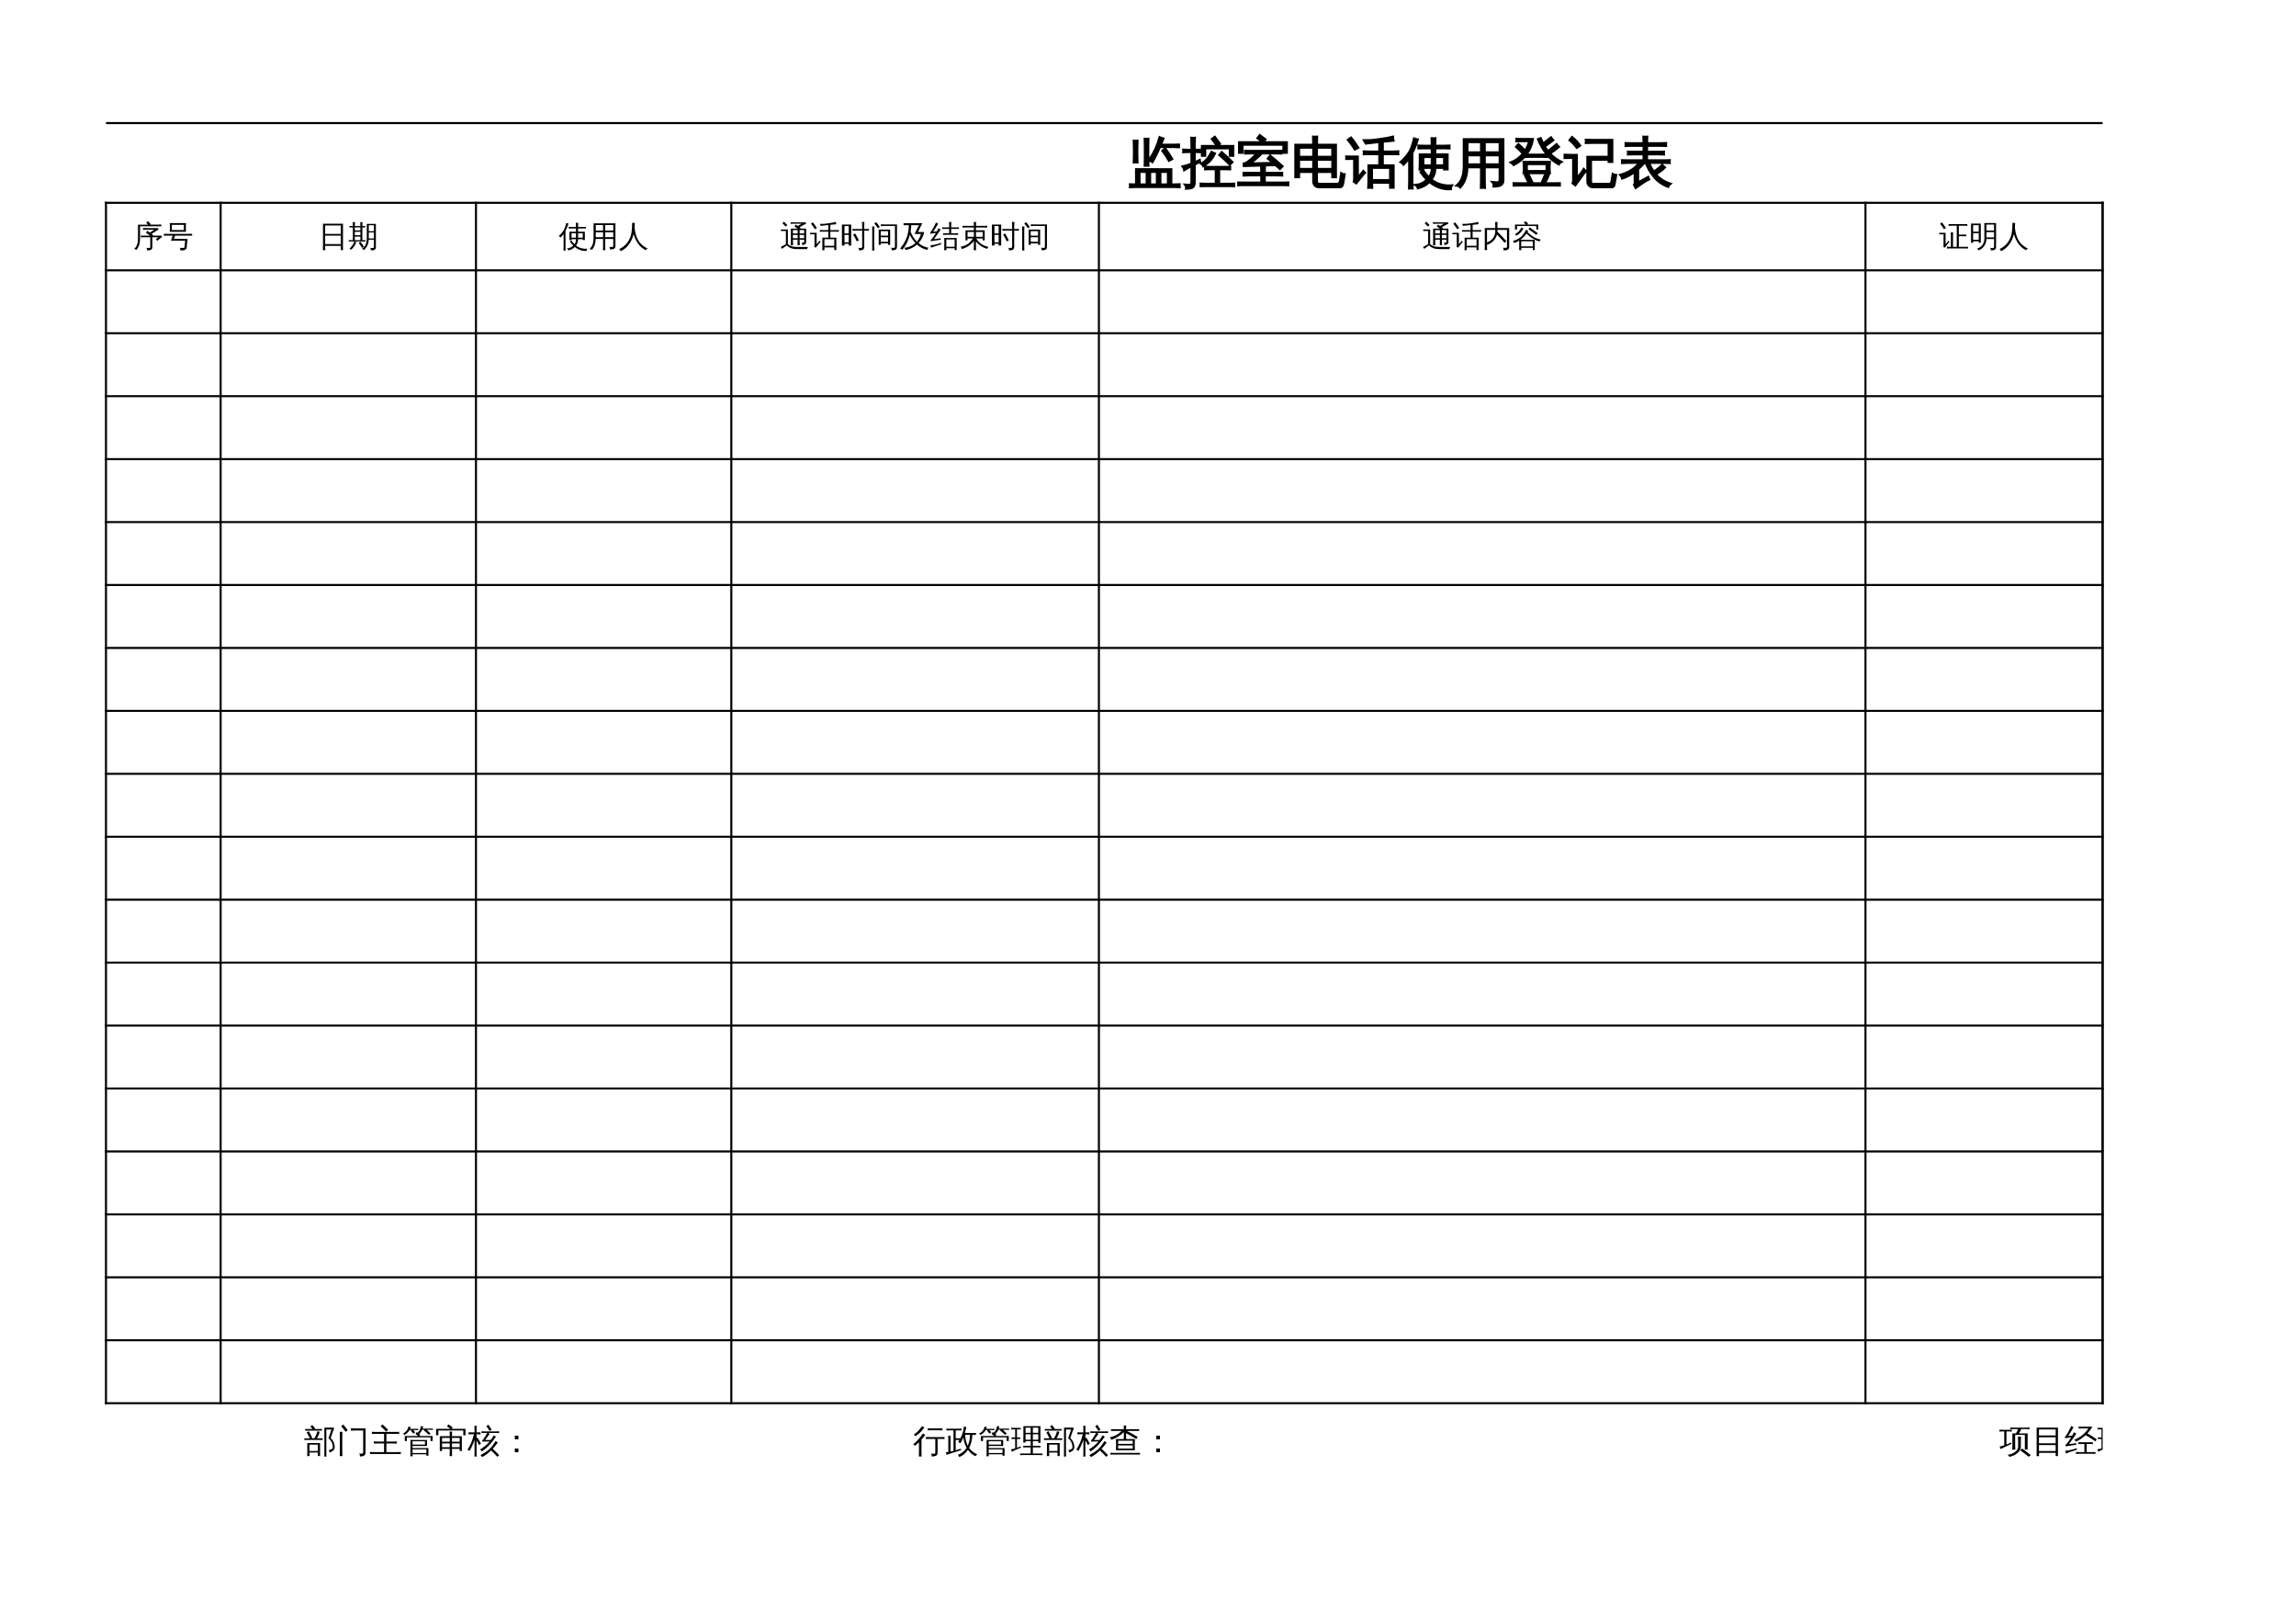 <?xml version="1.0" encoding="UTF-8"?>
<svg xmlns="http://www.w3.org/2000/svg" xmlns:xlink="http://www.w3.org/1999/xlink" width="841.89pt" height="595.304pt" viewBox="0 0 841.89 595.304" version="1.1">
<defs>
<g>
<symbol overflow="visible" id="glyph0-0">
<path style="stroke:none;" d="M 0.672 0 L 0.672 -13.328 L 5.984 -13.328 L 5.984 0 Z M 1.328 -0.672 L 5.312 -0.672 L 5.312 -12.672 L 1.328 -12.672 Z M 1.328 -0.672 "/>
</symbol>
<symbol overflow="visible" id="glyph0-1">
<path style="stroke:none;" d="M 15.203 -7.469 C 14.461 -8.781 13.633 -10.035 12.719 -11.234 L 13.891 -12.141 C 14.848 -10.879 15.719 -9.562 16.5 -8.188 Z M 18.922 -13.547 C 18.891 -13.191 18.891 -12.836 18.922 -12.484 C 18.266 -12.523 17.617 -12.547 16.984 -12.547 L 11.922 -12.547 C 11.066 -10.43 10.148 -8.578 9.172 -6.984 C 8.734 -7.328 8.238 -7.516 7.688 -7.547 C 8.801 -9.273 9.641 -10.742 10.203 -11.953 C 10.766 -13.172 11.281 -14.613 11.75 -16.281 C 12.238 -16.051 12.754 -15.875 13.297 -15.75 L 12.328 -13.5 L 16.984 -13.5 C 17.617 -13.5 18.266 -13.516 18.922 -13.547 Z M 7.734 -5.703 C 7.254 -5.754 6.77 -5.754 6.281 -5.703 C 6.312 -6.609 6.328 -7.516 6.328 -8.422 L 6.328 -12.953 C 6.328 -13.867 6.312 -14.773 6.281 -15.672 C 6.77 -15.617 7.254 -15.617 7.734 -15.672 C 7.703 -14.773 7.688 -13.867 7.688 -12.953 L 7.688 -8.422 C 7.688 -7.516 7.703 -6.609 7.734 -5.703 Z M 3.734 -6.906 C 3.254 -6.957 2.766 -6.957 2.266 -6.906 C 2.305 -7.801 2.328 -8.703 2.328 -9.609 L 2.328 -12.234 C 2.328 -13.148 2.305 -14.062 2.266 -14.969 C 2.766 -14.914 3.254 -14.914 3.734 -14.969 C 3.691 -14.062 3.672 -13.148 3.672 -12.234 L 3.672 -9.609 C 3.672 -8.703 3.691 -7.801 3.734 -6.906 Z M 19.188 1.016 C 19.176 1.211 19.172 1.406 19.172 1.594 C 19.172 1.781 19.176 1.973 19.188 2.172 C 18.508 2.129 17.844 2.109 17.188 2.109 L 2.891 2.109 C 2.211 2.109 1.535 2.129 0.859 2.172 C 0.891 1.973 0.906 1.781 0.906 1.594 C 0.906 1.406 0.891 1.211 0.859 1.016 L 3.125 1.062 L 3.109 -4.516 L 16.141 -4.5 L 16.141 1.062 L 17.188 1.062 C 17.844 1.062 18.508 1.047 19.188 1.016 Z M 12.125 1.062 L 14.797 1.062 L 14.797 -3.438 L 12.125 -3.438 Z M 10.75 1.062 L 10.75 -3.438 L 8.359 -3.438 L 8.359 1.062 Z M 7 -3.438 L 4.453 -3.438 L 4.5 1.062 L 7 1.062 Z M 7 -3.438 "/>
</symbol>
<symbol overflow="visible" id="glyph0-2">
<path style="stroke:none;" d="M 19.172 0.781 C 19.129 1.125 19.129 1.461 19.172 1.797 C 18.547 1.773 17.914 1.766 17.281 1.766 L 8.672 1.766 C 8.047 1.766 7.414 1.773 6.781 1.797 C 6.82 1.461 6.82 1.125 6.781 0.781 C 7.414 0.812 8.047 0.828 8.672 0.828 L 12.328 0.828 L 12.328 -4.422 L 10.328 -4.422 C 9.691 -4.422 9.055 -4.406 8.422 -4.375 C 8.461 -4.719 8.461 -5.055 8.422 -5.391 C 9.055 -5.359 9.691 -5.344 10.328 -5.344 L 15.797 -5.344 C 16.422 -5.344 17.047 -5.359 17.672 -5.391 C 17.641 -5.055 17.641 -4.719 17.672 -4.375 C 17.047 -4.406 16.422 -4.422 15.797 -4.422 L 13.656 -4.422 L 13.656 0.828 L 17.281 0.828 C 17.914 0.828 18.547 0.812 19.172 0.781 Z M 17.516 -6.047 C 16.273 -7.328 14.973 -8.535 13.609 -9.672 L 14.547 -10.812 C 15.953 -9.625 17.289 -8.375 18.562 -7.062 Z M 10.812 -10.875 C 11.227 -10.625 11.672 -10.422 12.141 -10.266 C 11.328 -8.359 9.875 -6.758 7.781 -5.469 C 7.613 -5.906 7.328 -6.242 6.922 -6.484 C 7.773 -6.973 8.5 -7.555 9.094 -8.234 C 9.688 -8.91 10.258 -9.789 10.812 -10.875 Z M 8.562 -9.328 L 7.25 -9.328 L 7.25 -13.016 L 12.75 -13.016 L 10.875 -15.562 L 12.047 -16.422 L 13.969 -13.781 L 12.938 -13.016 L 18.844 -13.016 L 18.844 -9.328 L 17.516 -9.328 L 17.516 -12.078 L 8.562 -12.078 Z M 4.703 0.359 C 4.703 1.117 4.52 1.691 4.156 2.078 C 3.988 2.242 3.773 2.375 3.516 2.469 C 3.254 2.57 3.031 2.629 2.844 2.641 C 2.656 2.66 2.41 2.68 2.109 2.703 L 1.406 2.719 C 1.469 2.445 1.457 2.164 1.375 1.875 C 1.301 1.594 1.176 1.348 1 1.141 C 1.375 1.172 1.812 1.191 2.312 1.203 C 2.812 1.211 3.117 1.145 3.234 1 C 3.359 0.852 3.422 0.348 3.422 -0.516 L 3.422 -5.516 L 2.594 -5.078 L 0.766 -4.031 C 0.734 -4.27 0.66 -4.516 0.547 -4.766 C 0.441 -5.023 0.289 -5.281 0.094 -5.531 C 0.801 -5.676 1.414 -5.832 1.938 -6 C 2.457 -6.164 2.953 -6.348 3.422 -6.547 L 3.422 -10.719 L 2.188 -10.719 C 1.602 -10.719 1.008 -10.703 0.406 -10.672 C 0.438 -10.836 0.453 -11.004 0.453 -11.172 C 0.453 -11.336 0.438 -11.504 0.406 -11.672 C 1.008 -11.629 1.602 -11.609 2.188 -11.609 L 3.422 -11.609 L 3.422 -13.375 C 3.422 -14.258 3.398 -15.145 3.359 -16.031 C 3.598 -16 3.832 -15.984 4.062 -15.984 C 4.301 -15.984 4.535 -16 4.766 -16.031 C 4.723 -15.145 4.703 -14.258 4.703 -13.375 L 4.703 -11.609 L 6.906 -11.672 C 6.883 -11.504 6.875 -11.336 6.875 -11.172 C 6.875 -11.004 6.883 -10.836 6.906 -10.672 L 4.703 -10.719 L 4.703 -7.094 L 6.547 -7.938 L 6.672 -7.141 L 4.703 -6.156 Z M 4.703 0.359 "/>
</symbol>
<symbol overflow="visible" id="glyph0-3">
<path style="stroke:none;" d="M 19 0.359 C 18.957 0.723 18.957 1.086 19 1.453 C 18.32 1.422 17.645 1.406 16.969 1.406 L 2.578 1.406 C 1.898 1.406 1.223 1.422 0.547 1.453 C 0.586 1.086 0.586 0.723 0.547 0.359 C 1.223 0.391 1.898 0.406 2.578 0.406 L 9.016 0.406 L 9.016 -2.172 L 4.547 -2.172 C 3.867 -2.172 3.203 -2.148 2.547 -2.109 C 2.578 -2.473 2.578 -2.836 2.547 -3.203 C 3.203 -3.18 3.867 -3.172 4.547 -3.172 L 9.016 -3.172 C 9.016 -3.93 8.992 -4.695 8.953 -5.469 C 9.441 -5.414 9.938 -5.414 10.438 -5.469 C 10.395 -4.695 10.375 -3.93 10.375 -3.172 L 14.734 -3.172 C 15.398 -3.172 16.07 -3.18 16.75 -3.203 C 16.707 -2.836 16.707 -2.473 16.75 -2.109 C 16.07 -2.148 15.398 -2.172 14.734 -2.172 L 10.375 -2.172 L 10.375 0.406 L 16.969 0.406 C 17.645 0.406 18.32 0.391 19 0.359 Z M 5.125 -10.219 C 4.445 -10.219 3.77 -10.203 3.094 -10.172 C 3.125 -10.535 3.125 -10.898 3.094 -11.266 C 3.77 -11.234 4.445 -11.219 5.125 -11.219 L 14.422 -11.219 C 15.098 -11.219 15.773 -11.234 16.453 -11.266 C 16.422 -10.898 16.422 -10.535 16.453 -10.172 C 15.773 -10.203 15.098 -10.219 14.422 -10.219 L 9.188 -10.219 C 9.07 -10.02 8.906 -9.805 8.688 -9.578 C 8.469 -9.359 7.91 -8.867 7.016 -8.109 C 6.129 -7.359 5.523 -6.867 5.203 -6.641 L 13.297 -6.797 L 11.375 -8.359 L 12.297 -9.531 L 14.641 -7.609 L 16.922 -5.547 L 15.906 -4.453 L 14.344 -5.859 L 13 -5.891 L 2.594 -5.578 L 2.578 -6.594 C 2.828 -6.613 3.066 -6.68 3.297 -6.797 C 3.867 -7.078 4.578 -7.594 5.422 -8.344 C 6.273 -9.102 6.891 -9.727 7.266 -10.219 Z M 2.234 -10.438 L 0.859 -10.438 L 0.859 -14.406 L 9.5 -14.406 L 7.562 -15.828 L 8.469 -17.047 L 10.656 -15.422 L 9.906 -14.406 L 18.469 -14.406 L 18.469 -10.438 L 17.125 -10.438 L 17.125 -13.406 L 2.234 -13.406 Z M 2.234 -10.438 "/>
</symbol>
<symbol overflow="visible" id="glyph0-4">
<path style="stroke:none;" d="M 10.172 2.172 C 9.535 2.172 9.02 1.969 8.625 1.562 C 8.238 1.156 8.047 0.602 8.047 -0.094 L 8.047 -3.422 L 2.938 -3.422 L 2.938 -1.484 L 1.484 -1.484 L 1.484 -13.469 L 8.047 -13.469 L 7.969 -16.453 C 8.508 -16.398 9.039 -16.398 9.562 -16.453 L 9.484 -13.469 L 16.453 -13.469 L 16.453 -1.484 L 15.031 -1.484 L 15.031 -3.422 L 9.484 -3.422 L 9.484 -0.094 C 9.484 0.164 9.547 0.391 9.672 0.578 C 9.805 0.766 9.977 0.859 10.188 0.859 L 16.969 0.844 C 17.219 0.844 17.422 0.727 17.578 0.5 C 17.734 0.281 17.836 0.004 17.891 -0.328 L 18.297 -3.094 C 18.703 -2.801 19.156 -2.656 19.656 -2.656 L 19.109 0.781 C 19.047 1.176 18.922 1.504 18.734 1.766 C 18.555 2.023 18.328 2.16 18.047 2.172 Z M 9.484 -4.609 L 15.031 -4.609 L 15.031 -7.891 L 9.484 -7.891 Z M 8.047 -4.609 L 8.047 -7.891 L 2.938 -7.891 L 2.938 -4.609 Z M 9.484 -9.062 L 15.031 -9.062 L 15.031 -12.297 L 9.484 -12.297 Z M 8.047 -9.062 L 8.047 -12.297 L 2.938 -12.297 L 2.938 -9.062 Z M 8.047 -9.062 "/>
</symbol>
<symbol overflow="visible" id="glyph0-5">
<path style="stroke:none;" d="M 9.734 2.406 C 9.223 2.352 8.711 2.352 8.203 2.406 C 8.254 1.469 8.281 0.535 8.281 -0.391 L 8.281 -5.938 L 12.25 -5.938 L 12.25 -9.953 L 8.656 -9.953 C 7.969 -9.953 7.27 -9.938 6.562 -9.906 C 6.602 -10.289 6.602 -10.672 6.562 -11.047 C 7.27 -11.004 7.969 -10.984 8.656 -10.984 L 12.25 -10.984 L 12.25 -14.391 L 7.297 -13.812 L 6.531 -15.156 C 6.625 -15.164 6.883 -15.164 7.312 -15.156 C 8.562 -15.082 10.281 -15.219 12.469 -15.562 C 14.551 -15.844 16.18 -16.141 17.359 -16.453 C 17.367 -15.93 17.441 -15.41 17.578 -14.891 C 16.555 -14.816 15.238 -14.691 13.625 -14.516 L 13.625 -10.984 L 17.219 -10.984 C 17.906 -10.984 18.602 -11.004 19.312 -11.047 C 19.27 -10.672 19.27 -10.289 19.312 -9.906 C 18.602 -9.938 17.906 -9.953 17.219 -9.953 L 13.625 -9.953 L 13.625 -5.938 L 17.594 -5.938 L 17.594 2.359 L 16.219 2.359 L 16.219 0.531 L 9.672 0.531 C 9.672 1.156 9.691 1.781 9.734 2.406 Z M 16.219 -4.906 L 9.656 -4.906 L 9.656 -0.516 L 16.219 -0.516 Z M 0.125 -8.172 C 0.133 -8.336 0.141 -8.504 0.141 -8.672 C 0.141 -8.848 0.133 -9.02 0.125 -9.188 C 0.801 -9.156 1.477 -9.141 2.156 -9.141 L 4.469 -9.141 L 4.469 -1.578 L 5.859 -3.141 L 6.406 -3.906 L 7.141 -3.172 L 6.594 -2.625 L 3.844 0.797 L 2.875 0.078 C 2.977 -0.141 3.031 -0.375 3.031 -0.625 L 3.031 -8.203 Z M 4.688 -12.328 L 3.328 -11.609 C 2.93 -12.242 2.508 -12.867 2.062 -13.484 C 1.625 -14.098 1.172 -14.691 0.703 -15.266 L 1.953 -16.141 C 2.453 -15.547 2.926 -14.926 3.375 -14.281 C 3.832 -13.645 4.27 -12.992 4.688 -12.328 Z M 4.688 -12.328 "/>
</symbol>
<symbol overflow="visible" id="glyph0-6">
<path style="stroke:none;" d="M 10.469 -1.562 C 11.188 -2.551 11.52 -3.664 11.469 -4.906 L 8.516 -4.906 C 8.516 -4.707 8.52 -4.504 8.531 -4.297 C 8.031 -4.359 7.531 -4.359 7.031 -4.297 C 7.07 -5.117 7.094 -5.988 7.094 -6.906 L 7.094 -9.922 L 11.469 -9.922 L 11.469 -12.078 L 8.672 -12.078 C 7.973 -12.078 7.273 -12.066 6.578 -12.047 C 6.617 -12.422 6.617 -12.797 6.578 -13.172 C 7.273 -13.129 7.973 -13.109 8.672 -13.109 L 11.469 -13.109 C 11.469 -14.035 11.445 -14.957 11.406 -15.875 C 11.914 -15.82 12.422 -15.82 12.922 -15.875 C 12.879 -14.957 12.859 -14.035 12.859 -13.109 L 15.969 -13.109 C 16.664 -13.109 17.367 -13.129 18.078 -13.172 C 18.035 -12.797 18.035 -12.422 18.078 -12.047 C 17.367 -12.066 16.664 -12.078 15.969 -12.078 L 12.859 -12.078 L 12.859 -9.922 L 17.375 -9.922 L 17.375 -4.359 L 16 -4.359 L 16 -4.906 L 12.859 -4.906 C 12.91 -3.332 12.453 -1.922 11.484 -0.672 C 12.566 0.18 13.766 0.773 15.078 1.109 C 16.391 1.453 17.695 1.551 19 1.406 C 18.695 1.863 18.566 2.363 18.609 2.906 C 15.754 3.113 13.113 2.238 10.688 0.281 C 9.457 1.477 8.02 2.25 6.375 2.594 C 6.238 2.008 5.906 1.578 5.375 1.297 C 7.031 1.148 8.457 0.504 9.656 -0.641 C 8.789 -1.492 8.02 -2.422 7.344 -3.422 L 8.406 -4.078 C 9.062 -3.109 9.75 -2.27 10.469 -1.562 Z M 12.859 -5.938 L 16 -5.938 L 16 -8.891 L 12.859 -8.891 Z M 11.469 -5.938 L 11.469 -8.891 L 8.484 -8.891 L 8.484 -5.938 Z M 4.531 2.656 C 4.312 2.633 4.082 2.625 3.844 2.625 C 3.613 2.625 3.379 2.633 3.141 2.656 C 3.18 1.75 3.203 0.832 3.203 -0.094 L 3.203 -8.391 L 2.953 -8.016 C 2.398 -7.297 1.801 -6.641 1.156 -6.047 C 1.02 -6.254 0.852 -6.445 0.656 -6.625 C 0.469 -6.812 0.25 -6.957 0 -7.062 C 0.664 -7.656 1.297 -8.297 1.891 -8.984 C 2.867 -10.141 3.566 -11.266 3.984 -12.359 C 4.148 -12.785 4.332 -13.348 4.531 -14.047 C 4.738 -14.754 4.891 -15.336 4.984 -15.797 C 5.211 -15.703 5.453 -15.625 5.703 -15.562 C 5.953 -15.5 6.207 -15.445 6.469 -15.406 C 6.102 -14.156 5.734 -13.117 5.359 -12.297 C 4.984 -11.473 4.688 -10.852 4.469 -10.438 L 4.469 -0.094 C 4.469 0.832 4.488 1.75 4.531 2.656 Z M 4.531 2.656 "/>
</symbol>
<symbol overflow="visible" id="glyph0-7">
<path style="stroke:none;" d="M 11.047 2.422 C 10.523 2.359 10.004 2.359 9.484 2.422 C 9.516 1.441 9.531 0.473 9.531 -0.484 L 9.531 -5.109 L 4.625 -5.109 C 4.539 -1.922 3.648 0.551 1.953 2.312 C 1.566 1.852 1.078 1.602 0.484 1.562 C 1.492 0.727 2.203 -0.281 2.609 -1.469 C 3.016 -2.664 3.211 -4.117 3.203 -5.828 L 3.203 -15.516 L 17.812 -15.516 L 17.812 -0.469 C 17.812 0.445 17.516 1.078 16.922 1.422 C 16.328 1.773 15.383 1.945 14.094 1.938 C 14.238 1.27 14.082 0.691 13.625 0.203 C 14.039 0.254 14.523 0.281 15.078 0.281 C 15.629 0.289 15.984 0.238 16.141 0.125 C 16.316 -0.07 16.391 -0.523 16.359 -1.234 L 16.359 -5.109 L 10.984 -5.109 L 10.984 -0.484 C 10.984 0.473 11.004 1.441 11.047 2.422 Z M 10.984 -6.281 L 16.359 -6.281 L 16.359 -9.516 L 10.984 -9.516 Z M 9.531 -6.281 L 9.531 -9.516 L 4.656 -9.516 L 4.656 -6.281 Z M 10.984 -10.688 L 16.359 -10.688 L 16.359 -14.344 L 10.984 -14.344 Z M 9.531 -10.688 L 9.531 -14.344 L 4.656 -14.344 L 4.656 -10.688 Z M 9.531 -10.688 "/>
</symbol>
<symbol overflow="visible" id="glyph0-8">
<path style="stroke:none;" d="M 18.484 0.609 C 18.461 0.93 18.461 1.254 18.484 1.578 C 17.879 1.555 17.27 1.547 16.656 1.547 L 3.328 1.547 C 2.711 1.547 2.098 1.555 1.484 1.578 C 1.523 1.254 1.523 0.93 1.484 0.609 C 2.098 0.629 2.711 0.641 3.328 0.641 L 6.984 0.641 L 5.594 -2.25 L 6.906 -2.875 L 8.516 0.484 L 8.203 0.641 L 11.656 0.641 C 11.781 0.379 11.883 0.148 11.969 -0.047 L 13.141 -2.875 C 13.566 -2.633 14.008 -2.453 14.469 -2.328 C 14.133 -1.441 13.676 -0.453 13.094 0.641 L 16.656 0.641 C 17.27 0.641 17.879 0.629 18.484 0.609 Z M 5.109 -2.953 C 5.266 -4.359 5.266 -5.77 5.109 -7.188 L 14.875 -7.188 C 14.707 -5.77 14.703 -4.359 14.859 -2.953 Z M 13.734 -9.688 C 13.723 -9.445 13.734 -9.188 13.766 -8.906 C 13.148 -8.938 12.539 -8.953 11.938 -8.953 L 7.891 -8.953 C 7.297 -8.953 6.691 -8.938 6.078 -8.906 C 6.109 -9.156 6.113 -9.391 6.094 -9.609 C 4.852 -8.035 3.336 -6.812 1.547 -5.938 C 1.203 -6.352 0.805 -6.691 0.359 -6.953 C 2.129 -7.648 3.617 -8.711 4.828 -10.141 C 4.055 -11.047 3.223 -11.891 2.328 -12.672 L 3.281 -13.734 C 4.145 -12.984 4.953 -12.188 5.703 -11.344 C 6.379 -12.363 6.867 -13.484 7.172 -14.703 L 4.312 -14.703 C 3.707 -14.703 3.098 -14.688 2.484 -14.656 C 2.523 -14.988 2.523 -15.316 2.484 -15.641 C 3.098 -15.609 3.707 -15.594 4.312 -15.594 L 8.656 -15.594 C 8.344 -13.488 7.562 -11.586 6.312 -9.891 C 6.832 -9.859 7.359 -9.844 7.891 -9.844 L 11.938 -9.844 C 12.488 -9.844 13.047 -9.859 13.609 -9.891 C 12.266 -11.555 11.18 -13.43 10.359 -15.516 L 11.469 -15.938 C 11.758 -15.219 12.062 -14.551 12.375 -13.938 L 14.031 -15.312 L 15.25 -16.219 C 15.5 -15.801 15.789 -15.422 16.125 -15.078 C 15.738 -14.754 15.332 -14.445 14.906 -14.156 L 13 -12.781 C 13.352 -12.195 13.711 -11.664 14.078 -11.188 C 14.648 -11.582 15.332 -12.113 16.125 -12.781 L 17.266 -13.719 C 17.535 -13.332 17.848 -12.969 18.203 -12.625 C 17.422 -11.938 16.332 -11.125 14.938 -10.188 C 16.082 -9 17.492 -7.988 19.172 -7.156 C 18.703 -6.945 18.352 -6.609 18.125 -6.141 C 16.508 -6.973 15.047 -8.156 13.734 -9.688 Z M 6.406 -6.281 L 6.406 -3.844 L 13.547 -3.844 L 13.562 -6.281 Z M 6.406 -6.281 "/>
</symbol>
<symbol overflow="visible" id="glyph0-9">
<path style="stroke:none;" d="M 10.609 2.188 C 9.984 2.188 9.473 1.977 9.078 1.562 C 8.691 1.156 8.5 0.641 8.5 0.016 L 8.5 -9.047 L 16.297 -9.047 L 16.297 -14.078 L 10.297 -14.078 C 9.504 -14.078 8.711 -14.055 7.922 -14.016 C 7.973 -14.441 7.973 -14.875 7.922 -15.312 C 8.711 -15.27 9.504 -15.25 10.297 -15.25 L 17.734 -15.25 L 17.734 -7.094 L 16.297 -7.094 L 16.297 -7.875 L 9.922 -7.875 L 9.922 0.016 C 9.922 0.254 9.988 0.457 10.125 0.625 C 10.27 0.789 10.441 0.875 10.641 0.875 L 16.562 0.875 C 17 0.875 17.27 0.504 17.375 -0.234 L 17.781 -2.828 C 18.195 -2.555 18.66 -2.414 19.172 -2.406 L 18.609 0.859 C 18.461 1.742 18.129 2.188 17.609 2.188 Z M 0.141 -8.516 C 0.148 -8.723 0.156 -8.938 0.156 -9.156 C 0.156 -9.383 0.148 -9.602 0.141 -9.812 C 0.941 -9.77 1.75 -9.75 2.562 -9.75 L 4.734 -9.75 L 4.734 -1.328 L 6.547 -3.594 L 7.188 -4.656 L 8.078 -3.719 L 7.406 -2.969 L 4.141 1.531 L 3.062 0.719 C 3.207 0.438 3.281 0.129 3.281 -0.203 L 3.281 -8.578 L 2.562 -8.578 C 1.75 -8.578 0.941 -8.555 0.141 -8.516 Z M 5.984 -13.109 L 4.656 -12.234 C 4.32 -12.691 3.93 -13.164 3.484 -13.656 C 3.047 -14.156 2.531 -14.641 1.938 -15.109 L 2.906 -16.344 C 3.602 -15.82 4.195 -15.281 4.688 -14.719 C 5.188 -14.164 5.617 -13.629 5.984 -13.109 Z M 5.984 -13.109 "/>
</symbol>
<symbol overflow="visible" id="glyph0-10">
<path style="stroke:none;" d="M 5.828 0.641 L 5.828 -3.359 C 4.336 -2.266 2.805 -1.461 1.234 -0.953 C 1.129 -1.516 0.867 -1.992 0.453 -2.391 C 2.867 -3.098 4.77 -4.094 6.156 -5.375 C 6.52 -5.719 6.961 -6.176 7.484 -6.75 L 3.297 -6.75 C 2.598 -6.75 1.895 -6.727 1.188 -6.688 C 1.227 -7.062 1.227 -7.438 1.188 -7.812 C 1.895 -7.781 2.598 -7.766 3.297 -7.766 L 9.094 -7.766 L 9.094 -9.875 L 5.469 -9.875 C 4.77 -9.875 4.066 -9.852 3.359 -9.812 C 3.398 -10.188 3.398 -10.566 3.359 -10.953 C 4.066 -10.922 4.77 -10.906 5.469 -10.906 L 9.094 -10.906 L 9.094 -13 L 4.594 -13 C 3.906 -13 3.207 -12.977 2.5 -12.938 C 2.539 -13.312 2.539 -13.695 2.5 -14.094 C 3.207 -14.051 3.906 -14.031 4.594 -14.031 L 9.094 -14.031 C 9.07 -14.844 9.047 -15.645 9.016 -16.438 C 9.516 -16.383 10.02 -16.383 10.531 -16.438 C 10.5 -15.645 10.473 -14.844 10.453 -14.031 L 15.344 -14.031 C 16.031 -14.031 16.727 -14.051 17.438 -14.094 C 17.395 -13.695 17.395 -13.312 17.438 -12.938 C 16.727 -12.977 16.031 -13 15.344 -13 L 10.453 -13 L 10.453 -10.906 L 14.562 -10.906 C 15.27 -10.906 15.969 -10.922 16.656 -10.953 C 16.613 -10.566 16.613 -10.188 16.656 -9.812 C 15.969 -9.852 15.27 -9.875 14.562 -9.875 L 10.453 -9.875 L 10.453 -7.766 L 16.688 -7.766 C 17.395 -7.766 18.094 -7.781 18.781 -7.812 C 18.738 -7.438 18.738 -7.062 18.781 -6.688 C 18.094 -6.727 17.395 -6.75 16.688 -6.75 L 11.219 -6.75 C 11.719 -5.562 12.27 -4.531 12.875 -3.656 C 13.938 -4.332 14.973 -5.172 15.984 -6.172 C 16.297 -5.785 16.648 -5.43 17.047 -5.109 C 16.18 -4.211 15.066 -3.367 13.703 -2.578 C 15.086 -1.023 16.898 0.113 19.141 0.844 C 18.68 1.145 18.367 1.555 18.203 2.078 C 16.055 1.305 14.305 0.102 12.953 -1.531 C 11.672 -3.039 10.645 -4.781 9.875 -6.75 L 9.5 -6.75 C 8.758 -5.914 7.988 -5.148 7.188 -4.453 L 7.188 0.297 L 10.875 -1.719 L 11.234 -0.719 C 10.754 -0.531 9.977 -0.082 8.906 0.625 C 7.844 1.344 6.945 1.969 6.219 2.5 L 5.578 1.266 C 5.742 1.098 5.828 0.891 5.828 0.641 Z M 5.828 0.641 "/>
</symbol>
<symbol overflow="visible" id="glyph1-0">
<path style="stroke:none;" d="M 0.359 0 L 0.359 -7.328 L 3.281 -7.328 L 3.281 0 Z M 0.734 -0.359 L 2.922 -0.359 L 2.922 -6.969 L 0.734 -6.969 Z M 0.734 -0.359 "/>
</symbol>
<symbol overflow="visible" id="glyph1-1">
<path style="stroke:none;" d="M 6.203 0.094 L 6.203 -3.422 L 3.969 -3.422 C 3.562 -3.422 3.16 -3.41 2.766 -3.391 C 2.785 -3.609 2.785 -3.828 2.766 -4.047 C 3.16 -4.016 3.562 -4 3.969 -4 L 6.125 -4 C 5.645 -4.383 5.148 -4.742 4.641 -5.078 L 5.109 -5.797 C 5.492 -5.535 5.867 -5.266 6.234 -4.984 L 6.109 -5.172 L 7.641 -6.188 L 4.734 -6.188 C 4.328 -6.188 3.926 -6.176 3.531 -6.156 C 3.551 -6.375 3.551 -6.594 3.531 -6.812 C 3.926 -6.789 4.328 -6.781 4.734 -6.781 L 9.078 -6.781 L 9.156 -6.109 C 8.926 -6.055 8.711 -5.961 8.516 -5.828 L 6.688 -4.641 L 7.281 -4.141 L 7.172 -4 L 10.359 -4 L 10.438 -3.328 C 10.281 -3.316 10.156 -3.281 10.062 -3.219 L 8.797 -2.109 L 8.297 -2.688 L 9.141 -3.422 L 6.969 -3.422 L 6.969 0.312 C 6.969 0.582 6.863 0.816 6.656 1.016 C 6.352 1.285 5.801 1.414 5 1.406 C 5.082 1.051 5 0.738 4.75 0.469 C 4.977 0.5 5.25 0.516 5.562 0.516 C 5.883 0.523 6.07 0.504 6.125 0.453 C 6.176 0.41 6.203 0.289 6.203 0.094 Z M 1.703 -2.969 L 1.703 -8.031 L 5.422 -8.031 L 4.703 -8.719 L 5.297 -9.328 L 6.359 -8.297 L 6.125 -8.047 L 9.062 -8.047 C 9.469 -8.047 9.867 -8.055 10.266 -8.078 C 10.242 -7.859 10.242 -7.645 10.266 -7.438 C 9.867 -7.445 9.469 -7.453 9.062 -7.453 L 2.453 -7.438 L 2.453 -2.969 C 2.453 -1.988 2.332 -1.16 2.094 -0.484 C 1.863 0.18 1.52 0.758 1.062 1.25 C 0.852 1.008 0.598 0.879 0.297 0.859 C 0.805 0.422 1.164 -0.102 1.375 -0.719 C 1.594 -1.332 1.703 -2.082 1.703 -2.969 Z M 1.703 -2.969 "/>
</symbol>
<symbol overflow="visible" id="glyph1-2">
<path style="stroke:none;" d="M 1.5 -4.016 C 1.062 -4.016 0.625 -4.004 0.188 -3.984 C 0.219 -4.223 0.219 -4.457 0.188 -4.688 C 0.625 -4.664 1.062 -4.656 1.5 -4.656 L 9.234 -4.656 C 9.672 -4.656 10.109 -4.664 10.547 -4.688 C 10.516 -4.457 10.516 -4.223 10.547 -3.984 C 10.109 -4.004 9.672 -4.016 9.234 -4.016 L 4.281 -4.016 L 3.844 -2.812 L 8.859 -2.812 L 8.547 0.422 C 8.516 0.66 8.395 0.859 8.188 1.016 C 7.988 1.172 7.766 1.281 7.516 1.344 C 7.234 1.406 6.805 1.43 6.234 1.422 C 6.328 1.055 6.234 0.742 5.953 0.484 C 6.234 0.516 6.57 0.523 6.969 0.516 C 7.375 0.504 7.602 0.477 7.656 0.438 C 7.719 0.395 7.754 0.312 7.766 0.188 L 8 -2.172 L 2.781 -2.172 L 3.438 -4.016 Z M 2.344 -5.422 C 2.438 -6.473 2.438 -7.535 2.344 -8.609 L 8.312 -8.609 C 8.219 -7.535 8.211 -6.473 8.297 -5.422 Z M 3.125 -7.953 L 3.125 -6.062 L 7.516 -6.062 L 7.516 -7.953 Z M 3.125 -7.953 "/>
</symbol>
<symbol overflow="visible" id="glyph1-3">
<path style="stroke:none;" d="M 2.562 1.328 C 2.281 1.305 1.992 1.305 1.703 1.328 C 1.723 0.797 1.734 0.266 1.734 -0.266 L 1.734 -8.375 L 9.062 -8.375 L 9.062 1.312 L 8.266 1.312 L 8.266 -0.266 L 2.531 -0.266 C 2.531 0.266 2.539 0.797 2.562 1.328 Z M 8.266 -4.641 L 8.266 -7.734 L 2.531 -7.734 L 2.531 -4.641 Z M 8.266 -0.906 L 8.266 -4 L 2.531 -4 L 2.531 -0.906 Z M 8.266 -0.906 "/>
</symbol>
<symbol overflow="visible" id="glyph1-4">
<path style="stroke:none;" d="M 9.406 -0.188 L 9.406 -2.531 L 7.516 -2.531 C 7.398 -0.844 6.785 0.43 5.672 1.297 C 5.504 1.035 5.273 0.879 4.984 0.828 C 6.203 0.098 6.805 -1.203 6.797 -3.078 L 6.797 -8.312 L 10.125 -8.312 L 10.125 0.125 C 10.125 0.602 9.988 0.938 9.719 1.125 C 9.414 1.301 8.93 1.391 8.266 1.391 C 8.348 1.047 8.27 0.75 8.031 0.5 C 8.25 0.52 8.492 0.531 8.766 0.531 C 9.047 0.539 9.223 0.516 9.297 0.453 C 9.367 0.391 9.406 0.176 9.406 -0.188 Z M 5.062 0.469 C 4.688 -0.156 4.273 -0.75 3.828 -1.312 L 4.453 -1.812 C 4.922 -1.207 5.348 -0.582 5.734 0.062 Z M 2.219 -1.875 C 2.445 -1.758 2.691 -1.664 2.953 -1.594 C 2.617 -0.594 1.969 0.336 1 1.203 C 0.863 0.984 0.676 0.828 0.438 0.734 C 0.863 0.379 1.207 0 1.469 -0.406 C 1.738 -0.812 1.988 -1.301 2.219 -1.875 Z M 6.281 -2.391 C 6.258 -2.203 6.258 -2.02 6.281 -1.844 C 5.945 -1.863 5.613 -1.875 5.281 -1.875 L 1.203 -1.875 C 0.867 -1.875 0.531 -1.863 0.188 -1.844 C 0.207 -2.02 0.207 -2.203 0.188 -2.391 C 0.531 -2.367 0.867 -2.359 1.203 -2.359 L 1.688 -2.359 L 1.688 -7.031 L 0.453 -7.016 C 0.473 -7.191 0.473 -7.375 0.453 -7.562 L 1.688 -7.531 C 1.688 -8.008 1.676 -8.488 1.656 -8.969 C 1.914 -8.938 2.18 -8.938 2.453 -8.969 C 2.43 -8.488 2.414 -8.008 2.406 -7.531 L 4.453 -7.531 C 4.453 -8.008 4.441 -8.488 4.422 -8.969 C 4.691 -8.938 4.953 -8.938 5.203 -8.969 C 5.18 -8.488 5.172 -8.008 5.172 -7.531 L 6.203 -7.562 C 6.18 -7.375 6.18 -7.191 6.203 -7.016 L 5.172 -7.031 L 5.172 -2.359 Z M 9.406 -5.625 L 9.406 -7.828 L 7.516 -7.828 L 7.516 -5.625 Z M 9.406 -2.984 L 9.406 -5.172 L 7.516 -5.172 L 7.516 -2.984 Z M 4.453 -5.938 L 4.453 -7.031 L 2.406 -7.031 L 2.406 -5.938 Z M 4.453 -4.156 L 4.453 -5.438 L 2.406 -5.422 L 2.406 -4.172 Z M 4.453 -2.359 L 4.453 -3.656 L 2.406 -3.656 L 2.406 -2.359 Z M 4.453 -2.359 "/>
</symbol>
<symbol overflow="visible" id="glyph1-5">
<path style="stroke:none;" d="M 5.766 -0.859 C 6.16 -1.398 6.344 -2.016 6.312 -2.703 L 4.688 -2.703 C 4.688 -2.586 4.691 -2.473 4.703 -2.359 C 4.422 -2.398 4.145 -2.398 3.875 -2.359 C 3.895 -2.816 3.906 -3.297 3.906 -3.797 L 3.906 -5.453 L 6.312 -5.453 L 6.312 -6.641 L 4.781 -6.641 C 4.383 -6.641 4 -6.633 3.625 -6.625 C 3.645 -6.82 3.645 -7.023 3.625 -7.234 C 4 -7.211 4.383 -7.203 4.781 -7.203 L 6.312 -7.203 C 6.312 -7.711 6.301 -8.219 6.281 -8.719 C 6.562 -8.695 6.836 -8.695 7.109 -8.719 C 7.086 -8.219 7.078 -7.711 7.078 -7.203 L 8.781 -7.203 C 9.164 -7.203 9.551 -7.211 9.938 -7.234 C 9.914 -7.023 9.914 -6.82 9.938 -6.625 C 9.551 -6.633 9.164 -6.641 8.781 -6.641 L 7.078 -6.641 L 7.078 -5.453 L 9.562 -5.453 L 9.562 -2.391 L 8.797 -2.391 L 8.797 -2.703 L 7.078 -2.703 C 7.098 -1.828 6.848 -1.047 6.328 -0.359 C 6.922 0.098 7.578 0.422 8.297 0.609 C 9.016 0.797 9.734 0.852 10.453 0.781 C 10.285 1.031 10.211 1.301 10.234 1.594 C 8.66 1.707 7.207 1.227 5.875 0.156 C 5.207 0.812 4.414 1.234 3.5 1.422 C 3.438 1.109 3.254 0.867 2.953 0.703 C 3.867 0.629 4.656 0.273 5.312 -0.359 C 4.844 -0.816 4.422 -1.32 4.047 -1.875 L 4.625 -2.25 C 4.988 -1.707 5.367 -1.242 5.766 -0.859 Z M 7.078 -3.266 L 8.797 -3.266 L 8.797 -4.891 L 7.078 -4.891 Z M 6.312 -3.266 L 6.312 -4.891 L 4.672 -4.891 L 4.672 -3.266 Z M 2.5 1.469 C 2.375 1.445 2.242 1.438 2.109 1.438 C 1.984 1.438 1.859 1.445 1.734 1.469 C 1.754 0.957 1.766 0.453 1.766 -0.047 L 1.766 -4.609 L 1.625 -4.406 C 1.32 -4.008 0.992 -3.645 0.641 -3.312 C 0.566 -3.426 0.473 -3.535 0.359 -3.641 C 0.254 -3.742 0.133 -3.82 0 -3.875 C 0.363 -4.207 0.711 -4.562 1.047 -4.938 C 1.586 -5.57 1.973 -6.191 2.203 -6.797 C 2.297 -7.023 2.395 -7.332 2.5 -7.719 C 2.613 -8.102 2.695 -8.426 2.75 -8.688 C 2.875 -8.633 3.004 -8.586 3.141 -8.547 C 3.273 -8.516 3.414 -8.488 3.562 -8.469 C 3.363 -7.781 3.16 -7.207 2.953 -6.75 C 2.742 -6.301 2.582 -5.961 2.469 -5.734 L 2.469 -0.047 C 2.469 0.453 2.477 0.957 2.5 1.469 Z M 2.5 1.469 "/>
</symbol>
<symbol overflow="visible" id="glyph1-6">
<path style="stroke:none;" d="M 6.062 1.328 C 5.781 1.297 5.492 1.297 5.203 1.328 C 5.234 0.797 5.25 0.266 5.25 -0.266 L 5.25 -2.797 L 2.547 -2.797 C 2.492 -1.055 2.004 0.297 1.078 1.266 C 0.859 1.016 0.586 0.879 0.266 0.859 C 0.816 0.398 1.203 -0.156 1.422 -0.812 C 1.648 -1.469 1.766 -2.266 1.766 -3.203 L 1.766 -8.531 L 9.781 -8.531 L 9.781 -0.266 C 9.781 0.242 9.617 0.594 9.297 0.781 C 8.973 0.977 8.457 1.07 7.75 1.062 C 7.82 0.695 7.734 0.379 7.484 0.109 C 7.711 0.141 7.977 0.156 8.281 0.156 C 8.594 0.156 8.789 0.125 8.875 0.062 C 8.969 -0.039 9.004 -0.285 8.984 -0.672 L 8.984 -2.797 L 6.031 -2.797 L 6.031 -0.266 C 6.031 0.266 6.039 0.797 6.062 1.328 Z M 6.031 -3.453 L 8.984 -3.453 L 8.984 -5.234 L 6.031 -5.234 Z M 5.25 -3.453 L 5.25 -5.234 L 2.562 -5.234 L 2.562 -3.453 Z M 6.031 -5.875 L 8.984 -5.875 L 8.984 -7.891 L 6.031 -7.891 Z M 5.25 -5.875 L 5.25 -7.891 L 2.562 -7.891 L 2.562 -5.875 Z M 5.25 -5.875 "/>
</symbol>
<symbol overflow="visible" id="glyph1-7">
<path style="stroke:none;" d="M 4.906 -8.703 C 5.227 -8.66 5.555 -8.66 5.891 -8.703 C 5.891 -8.023 5.863 -7.398 5.812 -6.828 C 5.895 -6.004 6.055 -5.164 6.297 -4.312 C 6.992 -1.938 8.422 -0.266 10.578 0.703 C 10.285 0.836 10.07 1.055 9.938 1.359 C 8.719 0.754 7.742 -0.086 7.016 -1.172 C 6.316 -2.172 5.797 -3.312 5.453 -4.594 C 4.711 -1.594 3.145 0.504 0.75 1.703 C 0.633 1.379 0.438 1.125 0.156 0.938 C 0.957 0.551 1.676 0.055 2.312 -0.547 C 2.957 -1.16 3.484 -1.867 3.891 -2.672 C 4.297 -3.484 4.566 -4.367 4.703 -5.328 C 4.836 -6.297 4.906 -7.422 4.906 -8.703 Z M 4.906 -8.703 "/>
</symbol>
<symbol overflow="visible" id="glyph1-8">
<path style="stroke:none;" d="M 2.172 -5.719 L 1.453 -5.719 C 1.086 -5.719 0.727 -5.711 0.375 -5.703 C 0.383 -5.898 0.383 -6.094 0.375 -6.281 C 0.727 -6.27 1.086 -6.266 1.453 -6.266 L 2.906 -6.266 L 2.906 -0.859 C 3.445 -0.461 3.969 -0.191 4.469 -0.047 C 4.863 0.055 5.473 0.113 6.297 0.125 L 10.344 0.156 C 10.082 0.344 9.961 0.598 9.984 0.922 L 6.297 0.938 C 4.629 0.938 3.363 0.473 2.5 -0.453 L 0.734 0.844 C 0.617 0.594 0.473 0.363 0.297 0.156 L 2.172 -0.875 Z M 2.703 -7.922 L 2.125 -7.344 L 0.906 -8.547 L 1.469 -9.125 Z M 7.266 -0.5 C 6.992 -0.52 6.723 -0.52 6.453 -0.5 C 6.473 -1 6.484 -1.492 6.484 -1.984 L 6.484 -2.531 L 4.766 -2.531 L 4.766 -1.969 C 4.766 -1.469 4.773 -0.969 4.797 -0.469 C 4.523 -0.488 4.254 -0.488 3.984 -0.469 C 4.004 -0.969 4.016 -1.461 4.016 -1.953 L 4.016 -6.594 L 6.484 -6.594 C 6.117 -6.863 5.738 -7.125 5.344 -7.375 L 5.781 -8.062 C 6.039 -7.906 6.289 -7.738 6.531 -7.562 L 7.969 -8.375 L 5.016 -8.375 C 4.66 -8.375 4.301 -8.363 3.938 -8.344 C 3.957 -8.539 3.957 -8.734 3.938 -8.922 C 4.301 -8.898 4.66 -8.891 5.016 -8.891 L 9.453 -8.891 L 9.562 -8.266 C 9.312 -8.223 9.078 -8.145 8.859 -8.031 L 7.188 -7.078 L 7.609 -6.734 L 7.5 -6.594 L 9.609 -6.594 L 9.609 -1.672 C 9.578 -1.223 9.395 -0.926 9.062 -0.781 C 8.789 -0.645 8.477 -0.57 8.125 -0.562 C 8.195 -0.914 8.125 -1.238 7.906 -1.531 C 8.039 -1.488 8.18 -1.457 8.328 -1.438 C 8.598 -1.426 8.754 -1.441 8.797 -1.484 C 8.848 -1.523 8.875 -1.664 8.875 -1.906 L 8.875 -2.531 L 7.219 -2.531 L 7.219 -1.984 C 7.219 -1.492 7.234 -1 7.266 -0.5 Z M 7.219 -3.062 L 8.875 -3.062 L 8.875 -4.281 L 7.219 -4.281 Z M 6.484 -3.062 L 6.484 -4.281 L 4.75 -4.281 L 4.766 -3.062 Z M 7.219 -4.812 L 8.875 -4.812 L 8.875 -6.062 L 7.219 -6.062 Z M 6.484 -4.812 L 6.484 -6.062 L 4.75 -6.062 L 4.75 -4.812 Z M 6.484 -4.812 "/>
</symbol>
<symbol overflow="visible" id="glyph1-9">
<path style="stroke:none;" d="M 5.344 1.328 C 5.07 1.297 4.797 1.297 4.516 1.328 C 4.547 0.805 4.562 0.289 4.562 -0.219 L 4.562 -3.266 L 6.734 -3.266 L 6.734 -5.469 L 4.766 -5.469 C 4.379 -5.469 3.992 -5.461 3.609 -5.453 C 3.629 -5.66 3.629 -5.863 3.609 -6.062 C 3.992 -6.039 4.379 -6.031 4.766 -6.031 L 6.734 -6.031 L 6.734 -7.906 L 4 -7.594 L 3.594 -8.328 C 3.633 -8.336 3.773 -8.336 4.016 -8.328 C 4.703 -8.285 5.648 -8.359 6.859 -8.547 C 8.004 -8.703 8.898 -8.867 9.547 -9.047 C 9.547 -8.754 9.582 -8.469 9.656 -8.188 C 9.094 -8.145 8.367 -8.078 7.484 -7.984 L 7.484 -6.031 L 9.469 -6.031 C 9.844 -6.031 10.223 -6.039 10.609 -6.062 C 10.586 -5.863 10.586 -5.66 10.609 -5.453 C 10.223 -5.461 9.844 -5.469 9.469 -5.469 L 7.484 -5.469 L 7.484 -3.266 L 9.672 -3.266 L 9.672 1.297 L 8.922 1.297 L 8.922 0.297 L 5.312 0.297 C 5.312 0.641 5.32 0.984 5.344 1.328 Z M 8.922 -2.703 L 5.312 -2.703 L 5.312 -0.281 L 8.922 -0.281 Z M 0.062 -4.484 C 0.07 -4.578 0.078 -4.672 0.078 -4.766 C 0.078 -4.859 0.07 -4.953 0.062 -5.047 C 0.438 -5.035 0.812 -5.031 1.188 -5.031 L 2.453 -5.031 L 2.453 -0.875 L 3.219 -1.734 L 3.531 -2.156 L 3.922 -1.734 L 3.625 -1.438 L 2.109 0.438 L 1.578 0.047 C 1.641 -0.078 1.672 -0.207 1.672 -0.344 L 1.672 -4.516 Z M 2.578 -6.781 L 1.828 -6.375 C 1.609 -6.727 1.379 -7.07 1.141 -7.406 C 0.898 -7.75 0.648 -8.078 0.391 -8.391 L 1.078 -8.875 C 1.348 -8.539 1.609 -8.195 1.859 -7.844 C 2.109 -7.5 2.348 -7.145 2.578 -6.781 Z M 2.578 -6.781 "/>
</symbol>
<symbol overflow="visible" id="glyph1-10">
<path style="stroke:none;" d="M 6.172 -1.922 C 5.785 -2.773 5.344 -3.598 4.844 -4.391 L 5.562 -4.828 C 6.07 -4.004 6.531 -3.156 6.938 -2.281 Z M 8.156 -0.25 L 8.156 -5.844 L 5.797 -5.844 C 5.391 -5.844 4.988 -5.832 4.594 -5.812 C 4.613 -6.031 4.613 -6.242 4.594 -6.453 C 4.988 -6.441 5.391 -6.438 5.797 -6.438 L 8.156 -6.438 L 8.156 -7.484 C 8.156 -8.004 8.141 -8.52 8.109 -9.031 C 8.398 -9 8.68 -9 8.953 -9.031 C 8.93 -8.52 8.922 -8.004 8.922 -7.484 L 8.922 -6.438 L 9.438 -6.438 C 9.832 -6.438 10.234 -6.441 10.641 -6.453 C 10.617 -6.242 10.617 -6.031 10.641 -5.812 C 10.234 -5.832 9.832 -5.844 9.438 -5.844 L 8.922 -5.844 L 8.922 0.047 C 8.922 0.555 8.773 0.91 8.484 1.109 C 8.18 1.316 7.676 1.414 6.969 1.406 C 7.051 1.051 6.969 0.738 6.719 0.469 C 6.945 0.5 7.203 0.516 7.484 0.516 C 7.766 0.523 7.945 0.492 8.031 0.422 C 8.113 0.359 8.156 0.133 8.156 -0.25 Z M 1.672 -0.375 L 0.734 -0.375 L 0.734 -8.078 L 4.141 -8.078 L 4.141 -0.375 L 3.203 -0.375 L 3.203 -1.016 C 2.992 -1.016 2.758 -1.016 2.5 -1.016 C 2.238 -1.016 1.961 -1.016 1.672 -1.016 Z M 3.203 -4.828 L 3.203 -7.531 L 1.672 -7.531 L 1.672 -4.828 Z M 3.203 -4.281 L 1.672 -4.281 L 1.672 -1.562 C 1.879 -1.562 2.109 -1.562 2.359 -1.562 C 2.617 -1.562 2.898 -1.562 3.203 -1.562 Z M 3.203 -4.281 "/>
</symbol>
<symbol overflow="visible" id="glyph1-11">
<path style="stroke:none;" d="M 3.969 -0.625 L 3.219 -0.625 L 3.219 -6.234 L 7.422 -6.234 L 7.422 -0.625 L 6.656 -0.625 L 6.656 -1.172 L 3.969 -1.172 Z M 6.656 -4.016 L 6.656 -5.656 L 3.969 -5.656 L 3.969 -4.016 Z M 6.656 -3.422 L 3.969 -3.422 L 3.969 -1.766 L 6.656 -1.766 Z M 3.984 -7.516 C 3.992 -7.629 4 -7.738 4 -7.844 C 4 -7.945 3.992 -8.047 3.984 -8.141 C 4.367 -8.129 4.754 -8.125 5.141 -8.125 L 9.922 -8.125 L 9.922 0.078 C 9.922 0.473 9.816 0.773 9.609 0.984 C 9.516 1.086 9.391 1.164 9.234 1.219 C 9.078 1.27 8.938 1.301 8.812 1.312 C 8.695 1.332 8.555 1.348 8.391 1.359 L 7.969 1.359 C 8.008 1.203 8.004 1.039 7.953 0.875 C 7.91 0.719 7.832 0.57 7.719 0.438 C 7.945 0.469 8.207 0.484 8.5 0.484 C 8.801 0.492 8.988 0.461 9.062 0.391 C 9.133 0.328 9.172 0.086 9.172 -0.328 L 9.172 -7.547 L 5.141 -7.547 C 4.754 -7.547 4.367 -7.535 3.984 -7.516 Z M 1.641 1.453 C 1.492 1.43 1.352 1.422 1.219 1.422 C 1.082 1.422 0.945 1.43 0.812 1.453 C 0.832 0.941 0.844 0.43 0.844 -0.078 L 0.844 -5.859 C 0.844 -6.379 0.832 -6.895 0.812 -7.406 C 0.945 -7.383 1.082 -7.375 1.219 -7.375 C 1.352 -7.375 1.492 -7.383 1.641 -7.406 C 1.609 -6.895 1.594 -6.379 1.594 -5.859 L 1.594 -0.078 C 1.594 0.43 1.609 0.941 1.641 1.453 Z M 3.625 -7.188 L 2.938 -6.719 C 2.738 -7.02 2.531 -7.312 2.312 -7.594 C 2.094 -7.883 1.863 -8.164 1.625 -8.438 L 2.234 -8.984 C 2.492 -8.711 2.738 -8.426 2.969 -8.125 C 3.195 -7.82 3.414 -7.508 3.625 -7.188 Z M 3.625 -7.188 "/>
</symbol>
<symbol overflow="visible" id="glyph1-12">
<path style="stroke:none;" d="M 2.797 -7.859 C 2.305 -7.859 1.82 -7.844 1.344 -7.812 C 1.375 -8.07 1.375 -8.332 1.344 -8.594 C 1.82 -8.57 2.305 -8.562 2.797 -8.562 L 8.203 -8.562 L 6.641 -5.344 L 8.891 -5.344 C 8.586 -3.789 7.895 -2.43 6.812 -1.266 C 7.863 -0.398 9.094 0.172 10.5 0.453 C 10.25 0.648 10.094 0.906 10.031 1.219 C 8.633 0.926 7.375 0.273 6.25 -0.734 C 5.051 0.328 3.672 0.988 2.109 1.25 C 1.984 0.957 1.812 0.695 1.594 0.469 C 2.363 0.406 3.098 0.223 3.797 -0.078 C 4.492 -0.379 5.125 -0.785 5.688 -1.297 C 4.883 -2.129 4.203 -3.125 3.641 -4.281 C 3.078 -2.125 2.156 -0.301 0.875 1.188 C 0.645 0.938 0.367 0.773 0.047 0.703 C 1.68 -1.141 2.691 -3.242 3.078 -5.609 L 3.016 -5.766 L 3.109 -5.797 C 3.203 -6.441 3.254 -7.129 3.266 -7.859 Z M 3.906 -5.484 C 4.5 -3.992 5.266 -2.77 6.203 -1.812 C 6.941 -2.633 7.445 -3.57 7.719 -4.625 L 5.375 -4.625 L 6.953 -7.859 L 4.156 -7.859 C 4.145 -7.078 4.062 -6.285 3.906 -5.484 Z M 3.906 -5.484 "/>
</symbol>
<symbol overflow="visible" id="glyph1-13">
<path style="stroke:none;" d="M 6.047 1.328 C 5.773 1.297 5.504 1.297 5.234 1.328 C 5.254 0.816 5.266 0.312 5.266 -0.188 L 5.266 -3.156 L 9.812 -3.156 L 9.812 1.297 L 9.062 1.297 L 9.062 0.625 L 6.031 0.625 C 6.031 0.852 6.035 1.086 6.047 1.328 Z M 10.328 -4.891 C 10.305 -4.691 10.305 -4.488 10.328 -4.281 C 9.961 -4.301 9.598 -4.312 9.234 -4.312 L 5.969 -4.312 C 5.594 -4.312 5.219 -4.301 4.844 -4.281 C 4.863 -4.488 4.863 -4.691 4.844 -4.891 C 5.219 -4.867 5.594 -4.859 5.969 -4.859 L 7.062 -4.859 L 7.062 -6.484 L 5.609 -6.484 C 5.234 -6.484 4.863 -6.477 4.5 -6.469 C 4.52 -6.664 4.52 -6.863 4.5 -7.062 C 4.863 -7.039 5.234 -7.031 5.609 -7.031 L 7.062 -7.031 L 7.062 -7.516 C 7.062 -8.023 7.051 -8.531 7.031 -9.031 C 7.301 -9 7.57 -9 7.844 -9.031 C 7.812 -8.531 7.797 -8.023 7.797 -7.516 L 7.797 -7.031 L 9.516 -7.031 C 9.891 -7.031 10.266 -7.039 10.641 -7.062 C 10.617 -6.863 10.617 -6.664 10.641 -6.469 C 10.266 -6.477 9.891 -6.484 9.516 -6.484 L 7.797 -6.484 L 7.797 -4.859 L 9.234 -4.859 C 9.598 -4.859 9.961 -4.867 10.328 -4.891 Z M 9.062 -2.609 L 6.016 -2.609 L 6.016 0.078 L 9.062 0.078 Z M 4.109 -1.359 L 4.109 -0.812 C 2.984 -0.477 2.188 -0.223 1.719 -0.047 C 1.25 0.117 0.82 0.281 0.438 0.438 C 0.438 0.289 0.414 0.141 0.375 -0.016 C 0.332 -0.172 0.258 -0.328 0.156 -0.484 C 0.582 -0.504 1.051 -0.555 1.562 -0.641 C 2.07 -0.734 2.922 -0.973 4.109 -1.359 Z M 3.141 -6.734 C 3.254 -6.648 3.379 -6.57 3.516 -6.5 C 3.66 -6.438 3.801 -6.375 3.938 -6.312 C 3.844 -6.125 3.723 -5.914 3.578 -5.688 C 3.441 -5.469 3.102 -4.977 2.562 -4.219 C 2.031 -3.457 1.664 -2.957 1.469 -2.719 L 3.281 -2.938 L 3.938 -3.094 L 3.906 -2.453 L 3.359 -2.422 L 0.359 -1.969 L 0.281 -2.562 C 0.426 -2.562 0.547 -2.617 0.641 -2.734 C 0.922 -3.066 1.312 -3.617 1.812 -4.391 L 2.219 -5 L 0.172 -4.703 L 0.094 -5.297 C 0.227 -5.305 0.336 -5.363 0.422 -5.469 C 0.629 -5.77 0.91 -6.242 1.266 -6.891 C 1.629 -7.535 1.863 -7.984 1.969 -8.234 C 2.07 -8.484 2.148 -8.676 2.203 -8.812 C 2.328 -8.738 2.457 -8.664 2.594 -8.594 C 2.727 -8.531 2.867 -8.473 3.016 -8.422 C 2.953 -8.273 2.867 -8.113 2.766 -7.938 C 2.66 -7.77 2.406 -7.363 2 -6.719 C 1.602 -6.082 1.336 -5.66 1.203 -5.453 L 2.266 -5.547 L 2.594 -5.641 C 2.707 -5.836 2.805 -6.02 2.891 -6.188 C 2.984 -6.363 3.066 -6.547 3.141 -6.734 Z M 3.141 -6.734 "/>
</symbol>
<symbol overflow="visible" id="glyph1-14">
<path style="stroke:none;" d="M 6 -2.984 C 6.914 -1.348 8.414 -0.32 10.5 0.094 C 10.25 0.281 10.098 0.523 10.047 0.828 C 9.285 0.648 8.535 0.32 7.797 -0.156 C 7.055 -0.633 6.422 -1.219 5.891 -1.906 L 5.891 -0.234 C 5.891 0.273 5.898 0.797 5.922 1.328 C 5.641 1.297 5.359 1.297 5.078 1.328 C 5.109 0.797 5.125 0.273 5.125 -0.234 L 5.125 -2.047 C 4.539 -1.316 3.867 -0.691 3.109 -0.172 C 2.359 0.336 1.535 0.695 0.641 0.906 C 0.609 0.594 0.488 0.316 0.281 0.078 C 0.945 -0.055 1.594 -0.273 2.219 -0.578 C 2.844 -0.879 3.332 -1.223 3.688 -1.609 C 4.039 -1.992 4.406 -2.453 4.781 -2.984 L 2.797 -2.984 L 2.797 -2.281 L 2.047 -2.281 L 2.047 -5.953 L 5.125 -5.953 L 5.125 -7 L 2.172 -7 C 1.766 -7 1.363 -6.988 0.969 -6.969 C 0.988 -7.188 0.988 -7.406 0.969 -7.625 C 1.363 -7.602 1.766 -7.594 2.172 -7.594 L 5.125 -7.594 C 5.113 -8.07 5.098 -8.551 5.078 -9.031 C 5.359 -9 5.641 -9 5.922 -9.031 C 5.898 -8.551 5.891 -8.07 5.891 -7.594 L 8.844 -7.594 C 9.238 -7.594 9.633 -7.602 10.031 -7.625 C 10.008 -7.406 10.008 -7.188 10.031 -6.969 C 9.633 -6.988 9.238 -7 8.844 -7 L 5.891 -7 L 5.891 -5.953 L 9.094 -5.953 L 9.094 -2.281 L 8.344 -2.281 L 8.344 -2.984 Z M 5.891 -3.578 L 8.344 -3.578 L 8.344 -5.359 L 5.891 -5.359 Z M 5.125 -3.578 L 5.125 -5.359 L 2.797 -5.359 L 2.797 -3.578 Z M 5.125 -3.578 "/>
</symbol>
<symbol overflow="visible" id="glyph1-15">
<path style="stroke:none;" d="M 1.766 -0.328 C 1.766 0.203 1.773 0.742 1.797 1.297 C 1.504 1.266 1.207 1.266 0.906 1.297 C 0.938 0.742 0.953 0.203 0.953 -0.328 L 0.953 -6.797 L 4.797 -6.797 L 4.797 -7.406 C 4.797 -7.957 4.781 -8.5 4.75 -9.031 C 5.039 -9 5.332 -9 5.625 -9.031 C 5.602 -8.5 5.594 -7.957 5.594 -7.406 L 5.594 -6.797 L 9.891 -6.797 L 9.891 0.141 C 9.891 0.617 9.723 0.953 9.391 1.141 C 9.035 1.328 8.516 1.414 7.828 1.406 C 7.91 1.031 7.82 0.707 7.562 0.438 C 7.801 0.457 8.078 0.469 8.391 0.469 C 8.703 0.477 8.898 0.453 8.984 0.391 C 9.055 0.305 9.094 0.109 9.094 -0.203 L 9.094 -6.109 L 5.594 -6.109 L 5.594 -5.484 L 7.25 -3.766 L 8.891 -1.969 L 8.219 -1.391 L 6.609 -3.172 L 5.422 -4.391 C 5.203 -3.523 4.77 -2.758 4.125 -2.094 C 3.477 -1.426 2.734 -0.953 1.891 -0.672 C 1.859 -0.766 1.816 -0.859 1.766 -0.953 Z M 4.797 -6.109 L 1.766 -6.109 L 1.766 -1.516 C 2.641 -1.816 3.363 -2.344 3.938 -3.094 C 4.508 -3.844 4.797 -4.688 4.797 -5.625 Z M 4.797 -6.109 "/>
</symbol>
<symbol overflow="visible" id="glyph1-16">
<path style="stroke:none;" d="M 3.359 1.312 C 3.086 1.281 2.816 1.281 2.547 1.312 C 2.566 0.812 2.578 0.312 2.578 -0.188 L 2.578 -2.172 C 1.973 -1.785 1.332 -1.492 0.656 -1.297 C 0.613 -1.598 0.484 -1.859 0.266 -2.078 C 0.773 -2.211 1.273 -2.395 1.766 -2.625 C 2.617 -3.039 3.285 -3.535 3.766 -4.109 C 4.266 -4.742 4.707 -5.43 5.094 -6.172 C 5.352 -6.016 5.617 -5.891 5.891 -5.797 C 5.805 -5.629 5.719 -5.473 5.625 -5.328 C 6.375 -4.566 7.098 -3.977 7.797 -3.562 C 8.504 -3.145 9.398 -2.812 10.484 -2.562 C 10.254 -2.375 10.109 -2.141 10.047 -1.859 C 8.723 -2.18 7.383 -2.91 6.031 -4.047 C 5.758 -4.273 5.5 -4.516 5.25 -4.766 C 4.633 -3.891 3.898 -3.129 3.047 -2.484 L 8.281 -2.484 L 8.281 1.297 L 7.547 1.297 L 7.547 0.453 L 3.312 0.453 C 3.32 0.734 3.336 1.02 3.359 1.312 Z M 9.344 -4.906 L 8.859 -4.281 L 7.422 -5.344 L 5.969 -6.344 L 6.406 -7.031 L 7.891 -6 Z M 3.391 -7 C 3.617 -6.852 3.863 -6.734 4.125 -6.641 C 3.613 -5.523 2.727 -4.633 1.469 -3.969 C 1.383 -4.219 1.234 -4.422 1.016 -4.578 C 1.742 -4.922 2.328 -5.395 2.766 -6 C 2.992 -6.32 3.203 -6.656 3.391 -7 Z M 1.766 -6.25 L 1.016 -6.25 L 1.016 -8.062 L 5.078 -8.062 L 4.281 -8.703 L 4.797 -9.328 L 5.844 -8.469 L 5.5 -8.062 L 9.578 -8.062 L 9.578 -6.25 L 8.828 -6.25 L 8.828 -7.531 L 1.766 -7.531 Z M 7.547 -1.953 L 3.312 -1.953 L 3.312 -0.078 L 7.547 -0.078 Z M 7.547 -1.953 "/>
</symbol>
<symbol overflow="visible" id="glyph1-17">
<path style="stroke:none;" d="M 10.609 0.062 C 10.578 0.281 10.578 0.5 10.609 0.719 C 10.203 0.695 9.801 0.688 9.406 0.688 L 4.062 0.688 C 3.656 0.688 3.254 0.695 2.859 0.719 C 2.891 0.5 2.891 0.281 2.859 0.062 L 4.328 0.094 L 4.328 -3.688 C 4.328 -4.195 4.316 -4.711 4.297 -5.234 C 4.578 -5.203 4.859 -5.203 5.141 -5.234 C 5.117 -4.711 5.109 -4.195 5.109 -3.688 L 5.109 0.094 L 6.484 0.094 L 6.484 -7.641 L 4.688 -7.641 C 4.281 -7.641 3.879 -7.629 3.484 -7.609 C 3.504 -7.828 3.504 -8.047 3.484 -8.266 C 3.879 -8.242 4.281 -8.234 4.688 -8.234 L 9.156 -8.234 C 9.562 -8.234 9.961 -8.242 10.359 -8.266 C 10.336 -8.047 10.336 -7.828 10.359 -7.609 C 9.961 -7.629 9.562 -7.641 9.156 -7.641 L 7.25 -7.641 L 7.25 -4.391 L 8.75 -4.391 C 9.156 -4.391 9.555 -4.395 9.953 -4.406 C 9.93 -4.188 9.93 -3.973 9.953 -3.766 C 9.555 -3.785 9.156 -3.797 8.75 -3.797 L 7.25 -3.797 L 7.25 0.094 L 9.406 0.094 C 9.801 0.094 10.203 0.082 10.609 0.062 Z M 0.062 -4.484 C 0.07 -4.578 0.078 -4.672 0.078 -4.766 C 0.078 -4.859 0.07 -4.953 0.062 -5.047 C 0.426 -5.035 0.789 -5.031 1.156 -5.031 L 2.391 -5.031 L 2.391 -0.875 L 3.141 -1.734 L 3.438 -2.156 L 3.828 -1.734 L 3.531 -1.438 L 2.062 0.438 L 1.547 0.047 C 1.609 -0.078 1.641 -0.207 1.641 -0.344 L 1.641 -4.516 Z M 2.516 -6.781 L 1.781 -6.375 C 1.57 -6.727 1.348 -7.07 1.109 -7.406 C 0.879 -7.75 0.633 -8.078 0.375 -8.391 L 1.047 -8.875 C 1.316 -8.539 1.57 -8.195 1.812 -7.844 C 2.062 -7.5 2.297 -7.145 2.516 -6.781 Z M 2.516 -6.781 "/>
</symbol>
<symbol overflow="visible" id="glyph1-18">
<path style="stroke:none;" d="M 9.156 -0.203 L 9.156 -2.781 L 6.359 -2.781 C 6.348 -1.844 6.082 -0.992 5.562 -0.234 C 5.039 0.523 4.348 1.066 3.484 1.391 C 3.379 1.086 3.18 0.867 2.891 0.734 C 3.672 0.555 4.316 0.141 4.828 -0.516 C 5.348 -1.172 5.609 -1.953 5.609 -2.859 L 5.609 -8.641 L 9.906 -8.641 L 9.906 0.094 C 9.906 0.594 9.758 0.938 9.469 1.125 C 9.145 1.32 8.641 1.414 7.953 1.406 C 8.023 1.051 7.941 0.75 7.703 0.5 C 7.922 0.52 8.176 0.531 8.469 0.531 C 8.77 0.531 8.957 0.5 9.031 0.438 C 9.113 0.375 9.156 0.16 9.156 -0.203 Z M 1.484 -1.391 L 0.719 -1.391 L 0.719 -8.422 L 4.297 -8.422 L 4.297 -1.391 L 3.547 -1.391 L 3.547 -1.938 L 1.484 -1.938 Z M 9.156 -5.875 L 9.156 -8.078 L 6.359 -8.078 L 6.359 -5.891 C 6.672 -5.879 6.977 -5.875 7.281 -5.875 Z M 9.156 -3.359 L 9.156 -5.312 L 7.281 -5.312 C 6.977 -5.312 6.672 -5.301 6.359 -5.281 L 6.359 -3.359 Z M 3.547 -5.469 L 3.547 -7.859 L 1.484 -7.859 L 1.484 -5.469 Z M 3.547 -4.906 L 1.484 -4.906 L 1.484 -2.5 L 3.547 -2.5 Z M 3.547 -4.906 "/>
</symbol>
<symbol overflow="visible" id="glyph2-0">
<path style="stroke:none;" d="M 0.391 0 L 0.391 -7.984 L 3.578 -7.984 L 3.578 0 Z M 0.797 -0.391 L 3.188 -0.391 L 3.188 -7.578 L 0.797 -7.578 Z M 0.797 -0.391 "/>
</symbol>
<symbol overflow="visible" id="glyph2-1">
<path style="stroke:none;" d="M 2.031 1.422 C 1.738 1.391 1.445 1.391 1.156 1.422 C 1.176 0.891 1.188 0.348 1.188 -0.203 L 1.188 -3.359 L 5.875 -3.359 L 5.875 1.406 L 5.062 1.406 L 5.062 0.125 L 2 0.125 C 2 0.562 2.008 0.992 2.031 1.422 Z M 3.75 -5.078 C 4.25 -5.773 4.625 -6.641 4.875 -7.672 C 5.156 -7.578 5.441 -7.516 5.734 -7.484 C 5.586 -6.734 5.242 -5.93 4.703 -5.078 L 5.625 -5.078 C 6.02 -5.078 6.41 -5.086 6.797 -5.109 C 6.773 -4.898 6.773 -4.691 6.797 -4.484 C 6.41 -4.492 6.02 -4.5 5.625 -4.5 L 1.281 -4.5 C 0.895 -4.5 0.504 -4.492 0.109 -4.484 C 0.141 -4.691 0.141 -4.898 0.109 -5.109 C 0.504 -5.086 0.895 -5.078 1.281 -5.078 L 2.125 -5.078 C 1.781 -5.816 1.398 -6.539 0.984 -7.25 L 1.75 -7.703 C 2.219 -6.898 2.641 -6.082 3.016 -5.25 L 2.672 -5.078 Z M 6.562 -8.531 C 6.539 -8.32 6.539 -8.113 6.562 -7.906 C 6.176 -7.914 5.785 -7.922 5.391 -7.922 L 1.562 -7.922 C 1.164 -7.922 0.773 -7.914 0.391 -7.906 C 0.41 -8.113 0.41 -8.32 0.391 -8.531 C 0.773 -8.508 1.164 -8.5 1.562 -8.5 L 3.094 -8.5 L 2.328 -9.438 L 3.016 -9.984 L 4.078 -8.703 L 3.828 -8.5 L 5.391 -8.5 C 5.785 -8.5 6.176 -8.508 6.562 -8.531 Z M 5.062 -2.781 L 2 -2.781 L 2 -0.438 L 5.062 -0.438 Z M 9.75 -5.156 C 10.219 -4.781 10.582 -4.289 10.844 -3.688 C 11.102 -3.094 11.234 -2.453 11.234 -1.766 C 11.234 -1.086 10.797 -0.535 9.922 -0.109 L 9.453 0.109 C 9.398 -0.035 9.336 -0.176 9.266 -0.312 C 9.203 -0.457 9.129 -0.594 9.047 -0.719 L 9.812 -1 C 10.301 -1.164 10.547 -1.426 10.547 -1.781 C 10.547 -2.457 10.398 -3.094 10.109 -3.688 C 9.828 -4.281 9.441 -4.75 8.953 -5.094 L 10.062 -8.312 L 8.172 -8.312 L 8.172 -0.141 C 8.172 0.43 8.18 1.016 8.203 1.609 C 8.078 1.586 7.945 1.578 7.812 1.578 C 7.688 1.578 7.555 1.586 7.422 1.609 C 7.441 1.023 7.453 0.441 7.453 -0.141 L 7.453 -9.016 L 10.938 -9.016 L 10.938 -8.312 C 10.82 -8.156 10.727 -7.977 10.656 -7.781 Z M 9.75 -5.156 "/>
</symbol>
<symbol overflow="visible" id="glyph2-2">
<path style="stroke:none;" d="M 9.688 -7.953 L 6.719 -7.953 C 6.195 -7.953 5.676 -7.938 5.156 -7.906 C 5.188 -8.195 5.188 -8.484 5.156 -8.766 C 5.676 -8.742 6.195 -8.734 6.719 -8.734 L 10.562 -8.734 L 10.562 0.109 C 10.562 0.578 10.41 0.938 10.109 1.188 C 9.785 1.445 9.238 1.57 8.469 1.562 C 8.551 1.156 8.457 0.797 8.188 0.484 C 8.426 0.516 8.695 0.531 9 0.531 C 9.301 0.531 9.488 0.5 9.562 0.438 C 9.645 0.301 9.688 0.039 9.688 -0.344 Z M 2.078 1.422 C 1.754 1.391 1.426 1.391 1.094 1.422 C 1.125 0.828 1.141 0.234 1.141 -0.359 L 1.141 -5.672 C 1.141 -6.266 1.125 -6.863 1.094 -7.469 C 1.426 -7.438 1.754 -7.438 2.078 -7.469 C 2.047 -6.863 2.031 -6.266 2.031 -5.672 L 2.031 -0.359 C 2.031 0.234 2.047 0.828 2.078 1.422 Z M 3.234 -7.484 C 2.754 -8.191 2.223 -8.863 1.641 -9.5 L 2.359 -10.156 C 2.973 -9.488 3.535 -8.781 4.047 -8.031 Z M 3.234 -7.484 "/>
</symbol>
<symbol overflow="visible" id="glyph2-3">
<path style="stroke:none;" d="M 11.5 -0.078 C 11.469 0.172 11.469 0.426 11.5 0.688 C 11.02 0.664 10.539 0.656 10.062 0.656 L 1.641 0.656 C 1.16 0.656 0.68 0.664 0.203 0.688 C 0.234 0.426 0.234 0.172 0.203 -0.078 C 0.68 -0.055 1.16 -0.047 1.641 -0.047 L 5.359 -0.047 L 5.359 -3.203 L 3.016 -3.203 C 2.547 -3.203 2.07 -3.191 1.594 -3.172 C 1.625 -3.43 1.625 -3.688 1.594 -3.938 C 2.07 -3.914 2.547 -3.906 3.016 -3.906 L 5.359 -3.906 L 5.359 -6.734 L 2.312 -6.734 C 1.844 -6.734 1.367 -6.723 0.891 -6.703 C 0.922 -6.961 0.922 -7.223 0.891 -7.484 C 1.367 -7.453 1.844 -7.438 2.312 -7.438 L 9.484 -7.438 C 9.953 -7.438 10.422 -7.453 10.891 -7.484 C 10.867 -7.223 10.867 -6.961 10.891 -6.703 C 10.422 -6.723 9.953 -6.734 9.484 -6.734 L 6.219 -6.734 L 6.219 -3.906 L 8.625 -3.906 C 9.102 -3.906 9.578 -3.914 10.047 -3.938 C 10.016 -3.688 10.016 -3.43 10.047 -3.172 C 9.578 -3.191 9.102 -3.203 8.625 -3.203 L 6.219 -3.203 L 6.219 -0.047 L 10.062 -0.047 C 10.539 -0.047 11.02 -0.055 11.5 -0.078 Z M 6.125 -7.562 C 5.5 -8.25 4.832 -8.891 4.125 -9.484 L 4.734 -10.203 C 5.484 -9.578 6.18 -8.906 6.828 -8.188 Z M 6.125 -7.562 "/>
</symbol>
<symbol overflow="visible" id="glyph2-4">
<path style="stroke:none;" d="M 3.844 1.484 C 3.562 1.453 3.281 1.453 3 1.484 C 3.031 0.961 3.047 0.445 3.047 -0.062 L 3.047 -4.5 L 3.812 -4.5 L 3.812 -4.484 L 9.125 -4.484 L 9.125 -2.281 L 3.812 -2.281 L 3.812 -1.516 L 9.641 -1.516 L 9.641 1.281 L 8.875 1.281 L 8.875 0.766 L 3.812 0.766 C 3.82 1.004 3.832 1.242 3.844 1.484 Z M 1.734 -4.109 L 0.969 -4.109 L 0.969 -5.953 L 5.859 -5.953 L 4.859 -6.734 L 5.375 -7.391 L 6.641 -6.391 L 6.297 -5.953 L 11.172 -5.953 L 11.172 -4.109 L 10.406 -4.109 L 10.406 -5.438 L 1.734 -5.438 Z M 8.875 0.297 L 8.875 -1.047 L 3.812 -1.047 L 3.812 0.297 Z M 8.375 -4.016 L 3.812 -4.016 C 3.812 -3.609 3.812 -3.203 3.812 -2.797 L 8.375 -2.797 Z M 8.172 -8.203 L 7.344 -8.203 C 7.195 -7.879 7.023 -7.594 6.828 -7.344 C 6.641 -7.094 6.461 -6.879 6.297 -6.703 C 6.211 -6.785 6.117 -6.859 6.016 -6.922 C 5.91 -6.992 5.797 -7.047 5.672 -7.078 C 5.848 -7.254 6.02 -7.469 6.188 -7.719 C 6.363 -7.969 6.508 -8.254 6.625 -8.578 C 6.738 -8.898 6.832 -9.234 6.906 -9.578 C 7.039 -9.547 7.176 -9.52 7.312 -9.5 C 7.445 -9.488 7.582 -9.484 7.719 -9.484 C 7.688 -9.203 7.625 -8.926 7.531 -8.656 L 10.328 -8.656 C 10.648 -8.656 10.973 -8.66 11.297 -8.672 C 11.285 -8.586 11.281 -8.504 11.281 -8.422 C 11.281 -8.348 11.285 -8.27 11.297 -8.188 C 10.973 -8.195 10.648 -8.203 10.328 -8.203 L 8.953 -8.203 L 9.484 -7.766 C 9.805 -7.473 10.117 -7.176 10.422 -6.875 L 9.828 -6.359 C 9.535 -6.641 9.234 -6.914 8.922 -7.188 C 8.617 -7.469 8.301 -7.734 7.969 -7.984 Z M 3.5 -8.125 L 2.719 -8.125 C 2.477 -7.688 2.176 -7.316 1.812 -7.016 C 1.457 -6.711 1.109 -6.473 0.766 -6.297 C 0.723 -6.398 0.66 -6.5 0.578 -6.594 C 0.504 -6.695 0.41 -6.781 0.297 -6.844 C 0.641 -7 0.969 -7.219 1.281 -7.5 C 1.594 -7.781 1.82 -8.086 1.969 -8.422 C 2.125 -8.766 2.238 -9.086 2.312 -9.391 C 2.445 -9.359 2.582 -9.332 2.719 -9.312 C 2.852 -9.289 2.988 -9.27 3.125 -9.25 C 3.07 -9.02 3.004 -8.789 2.922 -8.562 L 4.922 -8.562 C 5.242 -8.562 5.566 -8.57 5.891 -8.594 C 5.879 -8.508 5.875 -8.426 5.875 -8.344 C 5.875 -8.27 5.879 -8.188 5.891 -8.094 C 5.566 -8.113 5.242 -8.125 4.922 -8.125 L 4.062 -8.125 L 4.75 -7.297 L 4.094 -6.828 L 3.188 -7.906 Z M 3.5 -8.125 "/>
</symbol>
<symbol overflow="visible" id="glyph2-5">
<path style="stroke:none;" d="M 6.312 1.422 C 6.008 1.391 5.711 1.391 5.422 1.422 C 5.441 0.867 5.453 0.312 5.453 -0.25 L 5.453 -1.234 L 2.641 -1.234 L 2.641 -0.438 L 1.812 -0.438 L 1.812 -5.875 L 5.453 -5.875 L 5.422 -7.578 C 5.711 -7.547 6.008 -7.547 6.312 -7.578 L 6.281 -5.875 L 9.906 -5.875 L 9.906 -0.438 L 9.094 -0.438 L 9.094 -1.234 L 6.281 -1.234 L 6.281 -0.25 C 6.281 0.312 6.289 0.867 6.312 1.422 Z M 1.281 -6.219 L 0.453 -6.219 L 0.453 -8.578 L 5.719 -8.578 L 4.453 -9.453 L 4.969 -10.203 L 6.531 -9.109 L 6.156 -8.578 L 11.25 -8.578 L 11.25 -6.219 L 10.422 -6.219 L 10.422 -7.953 L 1.281 -7.953 Z M 6.281 -1.844 L 9.094 -1.844 L 9.094 -3.234 L 6.281 -3.234 Z M 5.453 -1.844 L 5.453 -3.234 L 2.641 -3.234 L 2.641 -1.844 Z M 6.281 -3.859 L 9.094 -3.859 L 9.094 -5.25 L 6.281 -5.25 Z M 5.453 -3.859 L 5.453 -5.25 L 2.641 -5.25 L 2.641 -3.859 Z M 5.453 -3.859 "/>
</symbol>
<symbol overflow="visible" id="glyph2-6">
<path style="stroke:none;" d="M 10.922 1.688 C 10.191 0.875 9.426 0.102 8.625 -0.625 L 8.781 -0.781 C 7.676 0.312 6.52 1.172 5.312 1.797 C 5.188 1.484 4.988 1.234 4.719 1.047 C 6.508 0.16 7.859 -0.828 8.766 -1.922 C 9.305 -2.609 9.812 -3.328 10.281 -4.078 C 10.539 -3.879 10.816 -3.707 11.109 -3.562 C 10.516 -2.727 9.891 -1.957 9.234 -1.25 C 10.066 -0.508 10.852 0.27 11.594 1.094 Z M 6.281 -7.062 C 5.883 -7.062 5.492 -7.047 5.109 -7.016 C 5.129 -7.234 5.129 -7.453 5.109 -7.672 C 5.492 -7.641 5.883 -7.625 6.281 -7.625 L 10.422 -7.625 C 10.805 -7.625 11.195 -7.641 11.594 -7.672 C 11.57 -7.453 11.57 -7.234 11.594 -7.016 C 11.195 -7.047 10.805 -7.062 10.422 -7.062 L 7.547 -7.062 C 7.723 -6.926 7.91 -6.805 8.109 -6.703 C 7.961 -6.523 7.414 -5.785 6.469 -4.484 L 8.062 -4.469 L 8.547 -4.531 C 8.961 -5.125 9.312 -5.676 9.594 -6.188 C 9.844 -6 10.117 -5.836 10.422 -5.703 C 9.555 -4.441 8.664 -3.328 7.75 -2.359 C 6.957 -1.547 6.113 -0.852 5.219 -0.281 C 5.082 -0.582 4.863 -0.812 4.562 -0.969 C 6.082 -1.926 7.266 -2.914 8.109 -3.938 L 5.406 -3.891 L 5.406 -4.469 C 5.531 -4.457 5.629 -4.504 5.703 -4.609 C 6.422 -5.711 6.922 -6.531 7.203 -7.062 Z M 8.828 -8.266 L 8.094 -7.781 L 6.906 -9.578 L 7.656 -10.062 Z M 3.297 -0.125 C 3.297 0.438 3.312 1.008 3.344 1.594 C 3.207 1.57 3.07 1.562 2.938 1.562 C 2.801 1.562 2.66 1.57 2.516 1.594 C 2.547 1.008 2.562 0.438 2.562 -0.125 L 2.562 -4.562 L 2.438 -4.203 C 2.102 -3.273 1.801 -2.531 1.531 -1.969 C 1.258 -1.406 1.004 -0.91 0.766 -0.484 C 0.66 -0.586 0.539 -0.676 0.406 -0.75 C 0.27 -0.82 0.117 -0.863 -0.047 -0.875 C 0.223 -1.32 0.531 -1.863 0.875 -2.5 C 1.219 -3.145 1.504 -3.812 1.734 -4.5 C 1.973 -5.195 2.18 -5.895 2.359 -6.594 L 1.562 -6.594 C 1.164 -6.594 0.766 -6.578 0.359 -6.547 C 0.367 -6.672 0.375 -6.797 0.375 -6.922 C 0.375 -7.047 0.367 -7.172 0.359 -7.297 C 0.766 -7.273 1.164 -7.266 1.562 -7.266 L 2.562 -7.266 L 2.562 -7.984 C 2.562 -8.555 2.547 -9.125 2.516 -9.688 C 2.66 -9.676 2.801 -9.672 2.938 -9.672 C 3.07 -9.672 3.207 -9.676 3.344 -9.688 C 3.312 -9.125 3.297 -8.555 3.297 -7.984 L 3.297 -7.266 L 4.75 -7.297 C 4.738 -7.172 4.734 -7.047 4.734 -6.922 C 4.734 -6.797 4.738 -6.672 4.75 -6.547 L 3.297 -6.594 L 3.297 -5.125 L 3.625 -5.391 C 3.863 -5.023 4.086 -4.648 4.297 -4.266 C 4.516 -3.891 4.723 -3.5 4.922 -3.094 L 4.188 -2.641 C 4.008 -3.035 3.816 -3.414 3.609 -3.781 L 3.297 -4.312 Z M 3.297 -0.125 "/>
</symbol>
<symbol overflow="visible" id="glyph2-7">
<path style="stroke:none;" d="M 6.656 -4.734 L 5.328 -4.734 L 5.328 -6.078 L 6.656 -6.078 Z M 6.656 0 L 5.328 0 L 5.328 -1.359 L 6.656 -1.359 Z M 6.656 0 "/>
</symbol>
<symbol overflow="visible" id="glyph2-8">
<path style="stroke:none;" d=""/>
</symbol>
<symbol overflow="visible" id="glyph2-9">
<path style="stroke:none;" d="M 8.219 0.016 L 8.219 -4.875 L 6.109 -4.875 C 5.66 -4.875 5.207 -4.863 4.75 -4.844 C 4.77 -5.094 4.77 -5.336 4.75 -5.578 C 5.207 -5.555 5.66 -5.547 6.109 -5.547 L 10.219 -5.547 C 10.664 -5.547 11.125 -5.555 11.594 -5.578 C 11.562 -5.336 11.562 -5.094 11.594 -4.844 C 11.125 -4.863 10.664 -4.875 10.219 -4.875 L 9.062 -4.875 L 9.062 0.297 C 9.062 0.641 8.941 0.922 8.703 1.141 C 8.391 1.43 7.781 1.57 6.875 1.562 C 6.969 1.164 6.875 0.82 6.594 0.531 C 6.844 0.562 7.141 0.578 7.484 0.578 C 7.828 0.578 8.035 0.551 8.109 0.5 C 8.18 0.457 8.219 0.297 8.219 0.016 Z M 10.844 -8.75 C 10.82 -8.5 10.82 -8.254 10.844 -8.016 C 10.395 -8.035 9.941 -8.047 9.484 -8.047 L 6.781 -8.047 C 6.332 -8.047 5.883 -8.035 5.438 -8.016 C 5.457 -8.254 5.457 -8.5 5.438 -8.75 C 5.883 -8.727 6.332 -8.719 6.781 -8.719 L 9.484 -8.719 C 9.941 -8.719 10.395 -8.727 10.844 -8.75 Z M 3.203 1.594 C 3.035 1.57 2.863 1.562 2.688 1.562 C 2.52 1.562 2.352 1.57 2.188 1.594 C 2.219 1.051 2.234 0.516 2.234 -0.016 L 2.234 -3.656 L 0.828 -2.359 C 0.742 -2.473 0.633 -2.566 0.5 -2.641 C 0.363 -2.723 0.219 -2.785 0.062 -2.828 C 0.5 -3.18 0.938 -3.578 1.375 -4.016 C 1.812 -4.461 2.258 -4.984 2.719 -5.578 L 3.688 -6.859 C 3.82 -6.766 3.961 -6.68 4.109 -6.609 C 4.254 -6.535 4.406 -6.469 4.562 -6.406 C 4.25 -5.945 3.914 -5.504 3.562 -5.078 L 3.156 -4.625 L 3.156 -0.016 C 3.156 0.516 3.172 1.051 3.203 1.594 Z M 0.953 -5.875 C 0.879 -5.988 0.781 -6.094 0.656 -6.188 C 0.539 -6.281 0.41 -6.352 0.266 -6.406 C 0.629 -6.645 1 -6.926 1.375 -7.25 C 1.75 -7.57 2.098 -7.938 2.422 -8.344 C 2.754 -8.758 3.055 -9.156 3.328 -9.531 C 3.461 -9.457 3.602 -9.383 3.75 -9.312 C 3.906 -9.238 4.062 -9.176 4.219 -9.125 C 3.945 -8.688 3.629 -8.266 3.266 -7.859 C 2.91 -7.453 2.52 -7.078 2.094 -6.734 C 1.676 -6.391 1.297 -6.102 0.953 -5.875 Z M 0.953 -5.875 "/>
</symbol>
<symbol overflow="visible" id="glyph2-10">
<path style="stroke:none;" d="M 5.328 -5.125 C 5.305 -4.906 5.305 -4.688 5.328 -4.469 C 4.992 -4.488 4.719 -4.5 4.5 -4.5 L 3.703 -4.5 L 3.703 -0.719 C 4.141 -0.832 4.781 -1.02 5.625 -1.281 L 5.641 -0.734 C 3.348 -0.047 1.578 0.531 0.328 1 C 0.316 0.645 0.219 0.316 0.031 0.016 C 0.352 -0.004 0.676 -0.047 1 -0.109 L 1 -4.406 C 1 -4.969 0.984 -5.52 0.953 -6.062 C 1.254 -6.031 1.551 -6.031 1.844 -6.062 C 1.82 -5.52 1.812 -4.969 1.812 -4.406 L 1.812 -0.25 C 2.164 -0.32 2.531 -0.406 2.906 -0.5 L 2.906 -8 L 1.516 -8 C 1.109 -8 0.703 -7.992 0.297 -7.984 C 0.328 -8.203 0.328 -8.422 0.297 -8.641 C 0.703 -8.617 1.109 -8.609 1.516 -8.609 L 4.641 -8.609 C 5.047 -8.609 5.445 -8.617 5.844 -8.641 C 5.82 -8.422 5.82 -8.203 5.844 -7.984 C 5.445 -7.992 5.047 -8 4.641 -8 L 3.703 -8 L 3.703 -5.094 Z M 7.062 -7.031 L 9.906 -7.031 C 10.32 -7.031 10.738 -7.039 11.156 -7.062 C 11.145 -6.938 11.141 -6.812 11.141 -6.688 C 11.141 -6.562 11.145 -6.441 11.156 -6.328 L 9.812 -6.359 C 9.789 -5.398 9.664 -4.516 9.438 -3.703 C 9.219 -2.898 8.941 -2.188 8.609 -1.562 C 8.941 -1.094 9.367 -0.648 9.891 -0.234 C 10.41 0.18 10.977 0.516 11.594 0.766 C 11.469 0.848 11.352 0.953 11.25 1.078 C 11.156 1.203 11.082 1.336 11.031 1.484 C 10.438 1.223 9.906 0.891 9.438 0.484 C 8.969 0.078 8.551 -0.379 8.188 -0.891 L 8.141 -0.797 C 7.734 -0.191 7.266 0.328 6.734 0.766 C 6.211 1.203 5.629 1.547 4.984 1.797 C 4.953 1.648 4.898 1.5 4.828 1.344 C 4.754 1.195 4.648 1.062 4.516 0.938 C 5.129 0.727 5.691 0.426 6.203 0.031 C 6.711 -0.352 7.148 -0.801 7.516 -1.312 C 7.586 -1.414 7.656 -1.52 7.719 -1.625 C 7.344 -2.289 7.062 -2.953 6.875 -3.609 C 6.695 -4.273 6.582 -4.895 6.531 -5.469 C 6.426 -5.219 6.289 -4.906 6.125 -4.531 C 5.957 -4.164 5.719 -3.742 5.406 -3.266 C 5.301 -3.367 5.176 -3.457 5.031 -3.531 C 4.895 -3.613 4.738 -3.664 4.562 -3.688 C 4.895 -4.164 5.238 -4.742 5.594 -5.422 C 5.945 -6.098 6.203 -6.766 6.359 -7.422 C 6.516 -8.086 6.629 -8.75 6.703 -9.406 C 6.848 -9.363 7 -9.328 7.156 -9.297 C 7.312 -9.273 7.473 -9.258 7.641 -9.25 C 7.484 -8.562 7.305 -7.879 7.109 -7.203 Z M 7.188 -6.359 C 7.195 -5.555 7.297 -4.812 7.484 -4.125 C 7.672 -3.438 7.883 -2.848 8.125 -2.359 C 8.645 -3.473 8.922 -4.805 8.953 -6.359 Z M 7.188 -6.359 "/>
</symbol>
<symbol overflow="visible" id="glyph2-11">
<path style="stroke:none;" d="M 11.547 0.469 C 11.523 0.664 11.523 0.867 11.547 1.078 C 11.172 1.055 10.797 1.047 10.422 1.047 L 4.5 1.047 C 4.113 1.047 3.734 1.055 3.359 1.078 C 3.379 0.867 3.379 0.664 3.359 0.469 C 3.734 0.477 4.113 0.484 4.5 0.484 L 7.219 0.484 L 7.219 -1.766 L 5.625 -1.766 C 5.25 -1.766 4.875 -1.758 4.5 -1.75 C 4.52 -1.945 4.52 -2.148 4.5 -2.359 C 4.875 -2.336 5.25 -2.328 5.625 -2.328 L 7.219 -2.328 L 7.219 -4.062 L 5.359 -4.062 C 5.359 -3.895 5.363 -3.727 5.375 -3.562 C 5.082 -3.594 4.789 -3.594 4.5 -3.562 C 4.531 -4.102 4.547 -4.645 4.547 -5.188 L 4.547 -9.547 L 10.797 -9.547 L 10.797 -3.422 L 10 -3.422 L 10 -4.062 L 8.016 -4.062 L 8.016 -2.328 L 9.656 -2.328 C 10.031 -2.328 10.406 -2.336 10.781 -2.359 C 10.758 -2.148 10.758 -1.945 10.781 -1.75 C 10.406 -1.758 10.031 -1.766 9.656 -1.766 L 8.016 -1.766 L 8.016 0.484 L 10.422 0.484 C 10.797 0.484 11.172 0.477 11.547 0.469 Z M 8.016 -4.578 L 10 -4.578 L 10 -6.594 L 8.016 -6.594 Z M 7.219 -4.578 L 7.219 -6.594 L 5.344 -6.594 L 5.344 -4.578 Z M 8.016 -7.109 L 10 -7.109 L 10 -9 L 8.016 -9 Z M 7.219 -7.109 L 7.219 -9 L 5.344 -9 L 5.344 -7.109 Z M 1.531 -1.406 L 1.531 -4.859 L 0.203 -4.828 C 0.203 -4.93 0.203 -5.031 0.203 -5.125 C 0.203 -5.227 0.203 -5.332 0.203 -5.438 L 1.531 -5.406 L 1.531 -8.375 L 0.969 -8.375 C 0.664 -8.375 0.363 -8.363 0.062 -8.344 C 0.062 -8.445 0.062 -8.547 0.062 -8.641 C 0.062 -8.742 0.062 -8.844 0.062 -8.938 C 0.363 -8.926 0.664 -8.922 0.969 -8.922 L 2.656 -8.922 C 2.957 -8.922 3.258 -8.926 3.562 -8.938 C 3.562 -8.844 3.562 -8.742 3.562 -8.641 C 3.562 -8.547 3.562 -8.445 3.562 -8.344 C 3.258 -8.363 2.957 -8.375 2.656 -8.375 L 2.188 -8.375 L 2.188 -5.406 L 3.375 -5.438 C 3.375 -5.332 3.375 -5.227 3.375 -5.125 C 3.375 -5.031 3.375 -4.93 3.375 -4.828 L 2.188 -4.859 L 2.188 -1.625 C 2.582 -1.77 3.039 -1.945 3.562 -2.156 L 3.609 -1.656 C 2.586 -1.238 1.863 -0.926 1.438 -0.719 C 1.008 -0.52 0.625 -0.332 0.281 -0.156 C 0.27 -0.289 0.242 -0.438 0.203 -0.594 C 0.172 -0.758 0.109 -0.922 0.016 -1.078 C 0.391 -1.117 0.703 -1.172 0.953 -1.234 C 1.203 -1.297 1.395 -1.352 1.531 -1.406 Z M 1.531 -1.406 "/>
</symbol>
<symbol overflow="visible" id="glyph2-12">
<path style="stroke:none;" d="M 11.328 0.234 C 11.305 0.453 11.305 0.672 11.328 0.891 C 10.922 0.867 10.52 0.859 10.125 0.859 L 1.703 0.859 C 1.297 0.859 0.891 0.867 0.484 0.891 C 0.516 0.672 0.516 0.453 0.484 0.234 C 0.891 0.242 1.297 0.25 1.703 0.25 L 10.125 0.25 C 10.52 0.25 10.922 0.242 11.328 0.234 Z M 2.5 -0.734 C 2.594 -2.098 2.594 -3.457 2.5 -4.812 L 9.484 -4.812 C 9.391 -3.457 9.383 -2.098 9.469 -0.734 Z M 3.312 -4.219 L 3.312 -3.078 L 8.672 -3.078 L 8.672 -4.219 Z M 3.312 -2.484 L 3.312 -1.328 L 8.656 -1.328 L 8.672 -2.484 Z M 6.219 -6.203 C 6.219 -5.641 6.234 -5.082 6.266 -4.531 C 6.109 -4.539 5.957 -4.547 5.812 -4.547 C 5.664 -4.547 5.516 -4.539 5.359 -4.531 C 5.391 -5.082 5.406 -5.641 5.406 -6.203 L 5.406 -7.359 C 4.988 -6.953 4.488 -6.535 3.906 -6.109 C 3.32 -5.691 2.754 -5.359 2.203 -5.109 C 1.66 -4.867 1.172 -4.688 0.734 -4.562 C 0.711 -4.719 0.664 -4.867 0.594 -5.016 C 0.52 -5.172 0.422 -5.316 0.297 -5.453 C 0.766 -5.566 1.219 -5.703 1.656 -5.859 C 2.438 -6.16 3.082 -6.516 3.594 -6.922 C 3.812 -7.086 4.082 -7.328 4.406 -7.641 L 4.594 -7.812 L 1.953 -7.812 C 1.535 -7.812 1.117 -7.805 0.703 -7.797 C 0.711 -7.898 0.719 -8.008 0.719 -8.125 C 0.719 -8.25 0.711 -8.363 0.703 -8.469 C 1.117 -8.445 1.535 -8.438 1.953 -8.438 L 5.406 -8.438 C 5.395 -8.895 5.379 -9.352 5.359 -9.812 C 5.516 -9.801 5.664 -9.797 5.812 -9.797 C 5.957 -9.797 6.109 -9.801 6.266 -9.812 C 6.242 -9.352 6.227 -8.895 6.219 -8.438 L 9.766 -8.438 C 10.172 -8.438 10.586 -8.445 11.016 -8.469 C 11.004 -8.363 11 -8.25 11 -8.125 C 11 -8.008 11.004 -7.898 11.016 -7.797 C 10.586 -7.805 10.172 -7.812 9.766 -7.812 L 6.5 -7.812 L 8.297 -6.875 L 10.469 -5.594 L 10 -4.828 L 7.859 -6.078 L 6.219 -6.938 Z M 6.219 -6.203 "/>
</symbol>
<symbol overflow="visible" id="glyph2-13">
<path style="stroke:none;" d="M 4.641 -8.234 C 4.609 -8.016 4.609 -7.797 4.641 -7.578 C 4.234 -7.609 3.828 -7.625 3.422 -7.625 L 2.656 -7.625 L 2.656 -2.828 C 3.062 -2.984 3.656 -3.234 4.438 -3.578 L 4.516 -3.047 C 2.773 -2.285 1.441 -1.648 0.516 -1.141 C 0.461 -1.492 0.328 -1.805 0.109 -2.078 C 0.672 -2.191 1.25 -2.348 1.844 -2.547 L 1.844 -7.625 L 1.281 -7.625 C 0.875 -7.625 0.473 -7.609 0.078 -7.578 C 0.098 -7.797 0.098 -8.016 0.078 -8.234 C 0.473 -8.223 0.875 -8.219 1.281 -8.219 L 3.422 -8.219 C 3.828 -8.219 4.234 -8.223 4.641 -8.234 Z M 11.609 1.078 L 10.781 1.656 C 10.289 1.25 9.785 0.848 9.266 0.453 C 8.742 0.055 8.211 -0.328 7.672 -0.703 L 8.422 -1.344 C 8.973 -0.957 9.516 -0.562 10.047 -0.156 C 10.578 0.238 11.098 0.648 11.609 1.078 Z M 6.859 -5.719 C 7.047 -5.695 7.234 -5.688 7.422 -5.688 C 7.617 -5.688 7.812 -5.695 8 -5.719 C 7.957 -5.188 7.938 -4.656 7.938 -4.125 L 7.938 -2 C 7.938 -1.52 7.789 -1.055 7.5 -0.609 C 7.207 -0.16 6.812 0.242 6.312 0.609 C 5.57 1.141 4.703 1.504 3.703 1.703 C 3.66 1.547 3.578 1.398 3.453 1.266 C 3.336 1.141 3.18 1.035 2.984 0.953 C 4.004 0.859 4.914 0.531 5.719 -0.031 C 6.52 -0.594 6.922 -1.25 6.922 -2 L 6.922 -4.125 C 6.922 -4.656 6.898 -5.188 6.859 -5.719 Z M 5.484 -8.469 C 4.992 -8.469 4.508 -8.461 4.031 -8.453 C 4.051 -8.555 4.062 -8.656 4.062 -8.75 C 4.062 -8.844 4.051 -8.941 4.031 -9.047 C 4.508 -9.023 4.992 -9.016 5.484 -9.016 L 9.75 -9.016 C 10.227 -9.016 10.703 -9.023 11.172 -9.047 C 11.172 -8.941 11.172 -8.844 11.172 -8.75 C 11.172 -8.656 11.172 -8.555 11.172 -8.453 C 10.703 -8.461 10.227 -8.469 9.75 -8.469 L 8.031 -8.469 C 7.977 -8.258 7.898 -8.035 7.797 -7.797 C 7.691 -7.566 7.508 -7.266 7.25 -6.891 L 7.234 -6.875 L 10.422 -6.875 L 10.422 -0.953 L 9.391 -0.953 L 9.391 -6.344 L 6.828 -6.344 L 6.781 -6.297 C 6.77 -6.305 6.754 -6.32 6.734 -6.344 C 6.441 -6.344 6.145 -6.344 5.844 -6.344 L 5.859 -2.5 C 5.859 -1.969 5.875 -1.438 5.906 -0.906 C 5.719 -0.926 5.531 -0.938 5.344 -0.938 C 5.156 -0.938 4.969 -0.926 4.781 -0.906 C 4.812 -1.438 4.828 -1.969 4.828 -2.5 L 4.828 -6.875 C 5.234 -6.875 5.648 -6.875 6.078 -6.875 C 6.172 -7 6.266 -7.141 6.359 -7.297 C 6.453 -7.453 6.582 -7.727 6.75 -8.125 L 6.906 -8.469 Z M 5.484 -8.469 "/>
</symbol>
<symbol overflow="visible" id="glyph2-14">
<path style="stroke:none;" d="M 2.625 1.453 C 2.312 1.422 2.004 1.422 1.703 1.453 C 1.723 0.879 1.734 0.305 1.734 -0.266 L 1.734 -9.016 L 9.547 -9.016 L 9.547 1.422 L 8.703 1.422 L 8.703 0.234 L 2.594 0.234 C 2.594 0.641 2.602 1.047 2.625 1.453 Z M 8.703 -6.141 L 8.703 -8.344 L 2.594 -8.344 L 2.578 -6.141 Z M 8.703 -3.281 L 8.703 -5.469 L 2.578 -5.469 L 2.578 -3.281 Z M 8.703 -0.438 L 8.703 -2.625 L 2.578 -2.625 L 2.578 -0.438 Z M 8.703 -0.438 "/>
</symbol>
<symbol overflow="visible" id="glyph2-15">
<path style="stroke:none;" d="M 11.328 -0.078 C 11.305 0.141 11.305 0.363 11.328 0.594 C 10.91 0.582 10.488 0.578 10.062 0.578 L 5.375 0.578 C 4.945 0.578 4.531 0.582 4.125 0.594 C 4.145 0.363 4.145 0.141 4.125 -0.078 C 4.531 -0.055 4.945 -0.047 5.375 -0.047 L 7.25 -0.047 L 7.25 -3.016 L 6.281 -3.016 C 5.863 -3.016 5.445 -3.004 5.031 -2.984 C 5.051 -3.211 5.051 -3.438 5.031 -3.656 C 5.445 -3.645 5.863 -3.641 6.281 -3.641 L 9.094 -3.641 C 9.508 -3.641 9.93 -3.645 10.359 -3.656 C 10.336 -3.438 10.336 -3.211 10.359 -2.984 C 9.93 -3.004 9.508 -3.016 9.094 -3.016 L 8.094 -3.016 L 8.094 -0.047 L 10.062 -0.047 C 10.488 -0.047 10.91 -0.055 11.328 -0.078 Z M 6.359 -8.719 C 5.953 -8.719 5.535 -8.707 5.109 -8.688 C 5.141 -8.906 5.141 -9.129 5.109 -9.359 C 5.535 -9.348 5.953 -9.344 6.359 -9.344 L 10.188 -9.344 C 9.664 -8.457 9.062 -7.645 8.375 -6.906 L 9.938 -5.953 L 11.797 -4.734 L 11.281 -3.984 L 9.453 -5.203 L 7.719 -6.25 C 6.676 -5.289 5.52 -4.504 4.25 -3.891 C 4.039 -4.141 3.789 -4.352 3.5 -4.531 C 4.633 -4.977 5.641 -5.566 6.516 -6.297 C 7.391 -7.023 8.129 -7.832 8.734 -8.719 Z M 4.453 -1.469 L 4.453 -0.891 C 3.234 -0.523 2.367 -0.25 1.859 -0.062 C 1.348 0.125 0.883 0.305 0.469 0.484 C 0.469 0.328 0.445 0.164 0.406 0 C 0.363 -0.176 0.285 -0.352 0.172 -0.531 C 0.629 -0.551 1.133 -0.609 1.688 -0.703 C 2.25 -0.805 3.172 -1.062 4.453 -1.469 Z M 3.391 -7.344 C 3.535 -7.25 3.676 -7.16 3.812 -7.078 C 3.957 -7.004 4.109 -6.938 4.266 -6.875 C 4.172 -6.664 4.047 -6.441 3.891 -6.203 C 3.734 -5.961 3.363 -5.426 2.781 -4.594 C 2.195 -3.77 1.801 -3.227 1.594 -2.969 L 3.562 -3.203 L 4.266 -3.375 L 4.234 -2.672 L 3.641 -2.641 L 0.391 -2.141 L 0.297 -2.781 C 0.453 -2.789 0.582 -2.859 0.688 -2.984 C 1 -3.336 1.426 -3.938 1.969 -4.781 L 2.406 -5.453 L 0.188 -5.125 L 0.109 -5.766 C 0.254 -5.773 0.367 -5.836 0.453 -5.953 C 0.68 -6.285 0.988 -6.801 1.375 -7.5 C 1.77 -8.207 2.023 -8.695 2.141 -8.969 C 2.254 -9.238 2.336 -9.453 2.391 -9.609 C 2.523 -9.523 2.664 -9.441 2.812 -9.359 C 2.969 -9.285 3.125 -9.223 3.281 -9.172 C 3.195 -9.016 3.098 -8.844 2.984 -8.656 C 2.879 -8.469 2.609 -8.02 2.172 -7.312 C 1.734 -6.613 1.441 -6.156 1.297 -5.938 L 2.453 -6.047 L 2.812 -6.141 C 2.938 -6.359 3.047 -6.555 3.141 -6.734 C 3.234 -6.922 3.316 -7.125 3.391 -7.344 Z M 3.391 -7.344 "/>
</symbol>
</g>
<clipPath id="clip1">
  <path d="M 725 522 L 770.992 522 L 770.992 535 L 725 535 Z M 725 522 "/>
</clipPath>
</defs>
<g id="surface1">
<path style="fill:none;stroke-width:0.75;stroke-linecap:butt;stroke-linejoin:round;stroke:rgb(0%,0%,0%);stroke-opacity:1;stroke-miterlimit:10;" d="M 38.863 550.175 L 770.969 550.175 " transform="matrix(1,0,0,-1,0,595.304)"/>
<path style="fill:none;stroke-width:0.75;stroke-linecap:butt;stroke-linejoin:round;stroke:rgb(0%,0%,0%);stroke-opacity:1;stroke-miterlimit:10;" d="M 38.492 520.948 L 771.336 520.948 " transform="matrix(1,0,0,-1,0,595.304)"/>
<path style="fill:none;stroke-width:0.75;stroke-linecap:butt;stroke-linejoin:round;stroke:rgb(0%,0%,0%);stroke-opacity:1;stroke-miterlimit:10;" d="M 38.863 521.32 L 38.863 80.503 " transform="matrix(1,0,0,-1,0,595.304)"/>
<path style="fill:none;stroke-width:0.75;stroke-linecap:butt;stroke-linejoin:round;stroke:rgb(0%,0%,0%);stroke-opacity:1;stroke-miterlimit:10;" d="M 80.902 521.32 L 80.902 80.503 " transform="matrix(1,0,0,-1,0,595.304)"/>
<path style="fill:none;stroke-width:0.75;stroke-linecap:butt;stroke-linejoin:round;stroke:rgb(0%,0%,0%);stroke-opacity:1;stroke-miterlimit:10;" d="M 174.527 521.32 L 174.527 80.503 " transform="matrix(1,0,0,-1,0,595.304)"/>
<path style="fill:none;stroke-width:0.75;stroke-linecap:butt;stroke-linejoin:round;stroke:rgb(0%,0%,0%);stroke-opacity:1;stroke-miterlimit:10;" d="M 268.156 521.32 L 268.156 80.503 " transform="matrix(1,0,0,-1,0,595.304)"/>
<path style="fill:none;stroke-width:0.75;stroke-linecap:butt;stroke-linejoin:round;stroke:rgb(0%,0%,0%);stroke-opacity:1;stroke-miterlimit:10;" d="M 402.945 521.32 L 402.945 80.503 " transform="matrix(1,0,0,-1,0,595.304)"/>
<path style="fill:none;stroke-width:0.75;stroke-linecap:butt;stroke-linejoin:round;stroke:rgb(0%,0%,0%);stroke-opacity:1;stroke-miterlimit:10;" d="M 684.027 521.32 L 684.027 80.503 " transform="matrix(1,0,0,-1,0,595.304)"/>
<path style="fill:none;stroke-width:0.75;stroke-linecap:butt;stroke-linejoin:round;stroke:rgb(0%,0%,0%);stroke-opacity:1;stroke-miterlimit:10;" d="M 770.969 521.32 L 770.969 80.503 " transform="matrix(1,0,0,-1,0,595.304)"/>
<path style="fill:none;stroke-width:0.75;stroke-linecap:butt;stroke-linejoin:round;stroke:rgb(0%,0%,0%);stroke-opacity:1;stroke-miterlimit:10;" d="M 770.969 521.32 L 770.969 80.503 " transform="matrix(1,0,0,-1,0,595.304)"/>
<path style="fill:none;stroke-width:0.75;stroke-linecap:butt;stroke-linejoin:round;stroke:rgb(0%,0%,0%);stroke-opacity:1;stroke-miterlimit:10;" d="M 38.492 496.202 L 771.336 496.202 " transform="matrix(1,0,0,-1,0,595.304)"/>
<path style="fill:none;stroke-width:0.75;stroke-linecap:butt;stroke-linejoin:round;stroke:rgb(0%,0%,0%);stroke-opacity:1;stroke-miterlimit:10;" d="M 38.492 473.128 L 771.336 473.128 " transform="matrix(1,0,0,-1,0,595.304)"/>
<path style="fill:none;stroke-width:0.75;stroke-linecap:butt;stroke-linejoin:round;stroke:rgb(0%,0%,0%);stroke-opacity:1;stroke-miterlimit:10;" d="M 38.492 450.058 L 771.336 450.058 " transform="matrix(1,0,0,-1,0,595.304)"/>
<path style="fill:none;stroke-width:0.75;stroke-linecap:butt;stroke-linejoin:round;stroke:rgb(0%,0%,0%);stroke-opacity:1;stroke-miterlimit:10;" d="M 38.492 426.984 L 771.336 426.984 " transform="matrix(1,0,0,-1,0,595.304)"/>
<path style="fill:none;stroke-width:0.75;stroke-linecap:butt;stroke-linejoin:round;stroke:rgb(0%,0%,0%);stroke-opacity:1;stroke-miterlimit:10;" d="M 38.492 403.909 L 771.336 403.909 " transform="matrix(1,0,0,-1,0,595.304)"/>
<path style="fill:none;stroke-width:0.75;stroke-linecap:butt;stroke-linejoin:round;stroke:rgb(0%,0%,0%);stroke-opacity:1;stroke-miterlimit:10;" d="M 38.492 380.835 L 771.336 380.835 " transform="matrix(1,0,0,-1,0,595.304)"/>
<path style="fill:none;stroke-width:0.75;stroke-linecap:butt;stroke-linejoin:round;stroke:rgb(0%,0%,0%);stroke-opacity:1;stroke-miterlimit:10;" d="M 38.492 357.761 L 771.336 357.761 " transform="matrix(1,0,0,-1,0,595.304)"/>
<path style="fill:none;stroke-width:0.75;stroke-linecap:butt;stroke-linejoin:round;stroke:rgb(0%,0%,0%);stroke-opacity:1;stroke-miterlimit:10;" d="M 38.492 334.687 L 771.336 334.687 " transform="matrix(1,0,0,-1,0,595.304)"/>
<path style="fill:none;stroke-width:0.75;stroke-linecap:butt;stroke-linejoin:round;stroke:rgb(0%,0%,0%);stroke-opacity:1;stroke-miterlimit:10;" d="M 38.492 311.613 L 771.336 311.613 " transform="matrix(1,0,0,-1,0,595.304)"/>
<path style="fill:none;stroke-width:0.75;stroke-linecap:butt;stroke-linejoin:round;stroke:rgb(0%,0%,0%);stroke-opacity:1;stroke-miterlimit:10;" d="M 38.492 288.538 L 771.336 288.538 " transform="matrix(1,0,0,-1,0,595.304)"/>
<path style="fill:none;stroke-width:0.75;stroke-linecap:butt;stroke-linejoin:round;stroke:rgb(0%,0%,0%);stroke-opacity:1;stroke-miterlimit:10;" d="M 38.492 265.464 L 771.336 265.464 " transform="matrix(1,0,0,-1,0,595.304)"/>
<path style="fill:none;stroke-width:0.75;stroke-linecap:butt;stroke-linejoin:round;stroke:rgb(0%,0%,0%);stroke-opacity:1;stroke-miterlimit:10;" d="M 38.492 242.39 L 771.336 242.39 " transform="matrix(1,0,0,-1,0,595.304)"/>
<path style="fill:none;stroke-width:0.75;stroke-linecap:butt;stroke-linejoin:round;stroke:rgb(0%,0%,0%);stroke-opacity:1;stroke-miterlimit:10;" d="M 38.492 219.316 L 771.336 219.316 " transform="matrix(1,0,0,-1,0,595.304)"/>
<path style="fill:none;stroke-width:0.75;stroke-linecap:butt;stroke-linejoin:round;stroke:rgb(0%,0%,0%);stroke-opacity:1;stroke-miterlimit:10;" d="M 38.492 196.241 L 771.336 196.241 " transform="matrix(1,0,0,-1,0,595.304)"/>
<path style="fill:none;stroke-width:0.75;stroke-linecap:butt;stroke-linejoin:round;stroke:rgb(0%,0%,0%);stroke-opacity:1;stroke-miterlimit:10;" d="M 38.492 173.167 L 771.336 173.167 " transform="matrix(1,0,0,-1,0,595.304)"/>
<path style="fill:none;stroke-width:0.75;stroke-linecap:butt;stroke-linejoin:round;stroke:rgb(0%,0%,0%);stroke-opacity:1;stroke-miterlimit:10;" d="M 38.492 150.093 L 771.336 150.093 " transform="matrix(1,0,0,-1,0,595.304)"/>
<path style="fill:none;stroke-width:0.75;stroke-linecap:butt;stroke-linejoin:round;stroke:rgb(0%,0%,0%);stroke-opacity:1;stroke-miterlimit:10;" d="M 38.492 127.019 L 771.336 127.019 " transform="matrix(1,0,0,-1,0,595.304)"/>
<path style="fill:none;stroke-width:0.75;stroke-linecap:butt;stroke-linejoin:round;stroke:rgb(0%,0%,0%);stroke-opacity:1;stroke-miterlimit:10;" d="M 38.492 103.945 L 771.336 103.945 " transform="matrix(1,0,0,-1,0,595.304)"/>
<path style="fill:none;stroke-width:0.75;stroke-linecap:butt;stroke-linejoin:round;stroke:rgb(0%,0%,0%);stroke-opacity:1;stroke-miterlimit:10;" d="M 38.492 80.87 L 771.336 80.87 " transform="matrix(1,0,0,-1,0,595.304)"/>
<g style="fill:rgb(0%,0%,0%);fill-opacity:1;">
  <use xlink:href="#glyph0-1" x="413.405" y="66.502"/>
  <use xlink:href="#glyph0-2" x="433.418" y="66.502"/>
  <use xlink:href="#glyph0-3" x="453.431" y="66.502"/>
  <use xlink:href="#glyph0-4" x="473.444" y="66.502"/>
  <use xlink:href="#glyph0-5" x="493.457" y="66.502"/>
  <use xlink:href="#glyph0-6" x="513.47" y="66.502"/>
  <use xlink:href="#glyph0-7" x="533.483" y="66.502"/>
  <use xlink:href="#glyph0-8" x="553.496" y="66.502"/>
  <use xlink:href="#glyph0-9" x="573.509" y="66.502"/>
  <use xlink:href="#glyph0-10" x="593.522" y="66.502"/>
</g>
<path style="fill:none;stroke-width:0.667;stroke-linecap:butt;stroke-linejoin:miter;stroke:rgb(0%,0%,0%);stroke-opacity:1;stroke-miterlimit:10;" d="M 428.609 536.273 C 427.867 537.585 427.039 538.839 426.125 540.038 L 427.297 540.945 C 428.254 539.683 429.125 538.366 429.906 536.991 Z M 432.328 542.351 C 432.297 541.995 432.297 541.64 432.328 541.288 C 431.672 541.327 431.023 541.351 430.391 541.351 L 425.328 541.351 C 424.473 539.234 423.555 537.382 422.578 535.788 C 422.141 536.132 421.645 536.32 421.094 536.351 C 422.207 538.077 423.047 539.546 423.609 540.757 C 424.172 541.976 424.688 543.417 425.156 545.085 C 425.645 544.855 426.16 544.679 426.703 544.554 L 425.734 542.304 L 430.391 542.304 C 431.023 542.304 431.672 542.32 432.328 542.351 Z M 421.141 534.507 C 420.66 534.558 420.176 534.558 419.688 534.507 C 419.719 535.413 419.734 536.32 419.734 537.226 L 419.734 541.757 C 419.734 542.671 419.719 543.577 419.688 544.476 C 420.176 544.421 420.66 544.421 421.141 544.476 C 421.109 543.577 421.094 542.671 421.094 541.757 L 421.094 537.226 C 421.094 536.32 421.109 535.413 421.141 534.507 Z M 417.141 535.71 C 416.66 535.761 416.172 535.761 415.672 535.71 C 415.711 536.605 415.734 537.507 415.734 538.413 L 415.734 541.038 C 415.734 541.952 415.711 542.866 415.672 543.773 C 416.172 543.718 416.66 543.718 417.141 543.773 C 417.098 542.866 417.078 541.952 417.078 541.038 L 417.078 538.413 C 417.078 537.507 417.098 536.605 417.141 535.71 Z M 432.594 527.788 C 432.582 527.593 432.578 527.398 432.578 527.21 C 432.578 527.023 432.582 526.831 432.594 526.632 C 431.914 526.675 431.25 526.695 430.594 526.695 L 416.297 526.695 C 415.617 526.695 414.941 526.675 414.266 526.632 C 414.297 526.831 414.312 527.023 414.312 527.21 C 414.312 527.398 414.297 527.593 414.266 527.788 L 416.531 527.741 L 416.516 533.32 L 429.547 533.304 L 429.547 527.741 L 430.594 527.741 C 431.25 527.741 431.914 527.757 432.594 527.788 Z M 425.531 527.741 L 428.203 527.741 L 428.203 532.241 L 425.531 532.241 Z M 424.156 527.741 L 424.156 532.241 L 421.766 532.241 L 421.766 527.741 Z M 420.406 532.241 L 417.859 532.241 L 417.906 527.741 L 420.406 527.741 Z M 452.59 528.023 C 452.547 527.679 452.547 527.343 452.59 527.007 C 451.965 527.03 451.332 527.038 450.699 527.038 L 442.09 527.038 C 441.465 527.038 440.832 527.03 440.199 527.007 C 440.238 527.343 440.238 527.679 440.199 528.023 C 440.832 527.991 441.465 527.976 442.09 527.976 L 445.746 527.976 L 445.746 533.226 L 443.746 533.226 C 443.109 533.226 442.473 533.21 441.84 533.179 C 441.879 533.523 441.879 533.859 441.84 534.195 C 442.473 534.163 443.109 534.148 443.746 534.148 L 449.215 534.148 C 449.84 534.148 450.465 534.163 451.09 534.195 C 451.059 533.859 451.059 533.523 451.09 533.179 C 450.465 533.21 449.84 533.226 449.215 533.226 L 447.074 533.226 L 447.074 527.976 L 450.699 527.976 C 451.332 527.976 451.965 527.991 452.59 528.023 Z M 450.934 534.851 C 449.691 536.132 448.391 537.339 447.027 538.476 L 447.965 539.616 C 449.371 538.429 450.707 537.179 451.98 535.866 Z M 444.23 539.679 C 444.645 539.429 445.09 539.226 445.559 539.07 C 444.746 537.163 443.293 535.562 441.199 534.273 C 441.031 534.71 440.746 535.046 440.34 535.288 C 441.191 535.777 441.918 536.359 442.512 537.038 C 443.105 537.714 443.676 538.593 444.23 539.679 Z M 441.98 538.132 L 440.668 538.132 L 440.668 541.82 L 446.168 541.82 L 444.293 544.366 L 445.465 545.226 L 447.387 542.585 L 446.355 541.82 L 452.262 541.82 L 452.262 538.132 L 450.934 538.132 L 450.934 540.882 L 441.98 540.882 Z M 438.121 528.445 C 438.121 527.687 437.938 527.113 437.574 526.726 C 437.406 526.562 437.191 526.429 436.934 526.335 C 436.672 526.234 436.449 526.175 436.262 526.163 C 436.074 526.144 435.828 526.124 435.527 526.101 L 434.824 526.085 C 434.887 526.359 434.875 526.64 434.793 526.929 C 434.719 527.21 434.594 527.456 434.418 527.663 C 434.793 527.632 435.23 527.613 435.73 527.601 C 436.23 527.593 436.535 527.659 436.652 527.804 C 436.777 527.952 436.84 528.456 436.84 529.32 L 436.84 534.32 L 436.012 533.882 L 434.184 532.835 C 434.152 533.073 434.078 533.32 433.965 533.57 C 433.859 533.827 433.707 534.085 433.512 534.335 C 434.219 534.48 434.832 534.636 435.355 534.804 C 435.875 534.968 436.371 535.152 436.84 535.351 L 436.84 539.523 L 435.605 539.523 C 435.02 539.523 434.426 539.507 433.824 539.476 C 433.855 539.64 433.871 539.808 433.871 539.976 C 433.871 540.14 433.855 540.308 433.824 540.476 C 434.426 540.433 435.02 540.413 435.605 540.413 L 436.84 540.413 L 436.84 542.179 C 436.84 543.062 436.816 543.948 436.777 544.835 C 437.016 544.804 437.25 544.788 437.48 544.788 C 437.719 544.788 437.953 544.804 438.184 544.835 C 438.141 543.948 438.121 543.062 438.121 542.179 L 438.121 540.413 L 440.324 540.476 C 440.301 540.308 440.293 540.14 440.293 539.976 C 440.293 539.808 440.301 539.64 440.324 539.476 L 438.121 539.523 L 438.121 535.898 L 439.965 536.741 L 440.09 535.945 L 438.121 534.96 Z M 472.43 528.445 C 472.387 528.081 472.387 527.718 472.43 527.351 C 471.75 527.382 471.074 527.398 470.398 527.398 L 456.008 527.398 C 455.328 527.398 454.652 527.382 453.977 527.351 C 454.016 527.718 454.016 528.081 453.977 528.445 C 454.652 528.413 455.328 528.398 456.008 528.398 L 462.445 528.398 L 462.445 530.976 L 457.977 530.976 C 457.297 530.976 456.633 530.952 455.977 530.913 C 456.008 531.277 456.008 531.64 455.977 532.007 C 456.633 531.984 457.297 531.976 457.977 531.976 L 462.445 531.976 C 462.445 532.734 462.422 533.499 462.383 534.273 C 462.871 534.218 463.367 534.218 463.867 534.273 C 463.824 533.499 463.805 532.734 463.805 531.976 L 468.164 531.976 C 468.828 531.976 469.5 531.984 470.18 532.007 C 470.137 531.64 470.137 531.277 470.18 530.913 C 469.5 530.952 468.828 530.976 468.164 530.976 L 463.805 530.976 L 463.805 528.398 L 470.398 528.398 C 471.074 528.398 471.75 528.413 472.43 528.445 Z M 458.555 539.023 C 457.875 539.023 457.199 539.007 456.523 538.976 C 456.555 539.339 456.555 539.702 456.523 540.07 C 457.199 540.038 457.875 540.023 458.555 540.023 L 467.852 540.023 C 468.527 540.023 469.203 540.038 469.883 540.07 C 469.852 539.702 469.852 539.339 469.883 538.976 C 469.203 539.007 468.527 539.023 467.852 539.023 L 462.617 539.023 C 462.5 538.823 462.336 538.609 462.117 538.382 C 461.898 538.163 461.34 537.671 460.445 536.913 C 459.559 536.163 458.953 535.671 458.633 535.445 L 466.727 535.601 L 464.805 537.163 L 465.727 538.335 L 468.07 536.413 L 470.352 534.351 L 469.336 533.257 L 467.773 534.663 L 466.43 534.695 L 456.023 534.382 L 456.008 535.398 C 456.258 535.417 456.496 535.484 456.727 535.601 C 457.297 535.882 458.008 536.398 458.852 537.148 C 459.703 537.905 460.32 538.53 460.695 539.023 Z M 455.664 539.241 L 454.289 539.241 L 454.289 543.21 L 462.93 543.21 L 460.992 544.632 L 461.898 545.851 L 464.086 544.226 L 463.336 543.21 L 471.898 543.21 L 471.898 539.241 L 470.555 539.241 L 470.555 542.21 L 455.664 542.21 Z M 483.617 526.632 C 482.98 526.632 482.465 526.835 482.07 527.241 C 481.684 527.648 481.492 528.202 481.492 528.898 L 481.492 532.226 L 476.383 532.226 L 476.383 530.288 L 474.93 530.288 L 474.93 542.273 L 481.492 542.273 L 481.414 545.257 C 481.953 545.202 482.484 545.202 483.008 545.257 L 482.93 542.273 L 489.898 542.273 L 489.898 530.288 L 488.477 530.288 L 488.477 532.226 L 482.93 532.226 L 482.93 528.898 C 482.93 528.64 482.992 528.413 483.117 528.226 C 483.25 528.038 483.422 527.945 483.633 527.945 L 490.414 527.96 C 490.664 527.96 490.867 528.077 491.023 528.304 C 491.18 528.523 491.281 528.8 491.336 529.132 L 491.742 531.898 C 492.148 531.605 492.602 531.46 493.102 531.46 L 492.555 528.023 C 492.492 527.628 492.367 527.3 492.18 527.038 C 492 526.78 491.773 526.644 491.492 526.632 Z M 482.93 533.413 L 488.477 533.413 L 488.477 536.695 L 482.93 536.695 Z M 481.492 533.413 L 481.492 536.695 L 476.383 536.695 L 476.383 533.413 Z M 482.93 537.866 L 488.477 537.866 L 488.477 541.101 L 482.93 541.101 Z M 481.492 537.866 L 481.492 541.101 L 476.383 541.101 L 476.383 537.866 Z M 503.191 526.398 C 502.68 526.452 502.168 526.452 501.66 526.398 C 501.711 527.335 501.738 528.269 501.738 529.195 L 501.738 534.741 L 505.707 534.741 L 505.707 538.757 L 502.113 538.757 C 501.426 538.757 500.727 538.741 500.02 538.71 C 500.059 539.093 500.059 539.476 500.02 539.851 C 500.727 539.808 501.426 539.788 502.113 539.788 L 505.707 539.788 L 505.707 543.195 L 500.754 542.616 L 499.988 543.96 C 500.082 543.968 500.34 543.968 500.77 543.96 C 502.02 543.886 503.738 544.023 505.926 544.366 C 508.008 544.648 509.637 544.945 510.816 545.257 C 510.824 544.734 510.898 544.214 511.035 543.695 C 510.012 543.62 508.695 543.495 507.082 543.32 L 507.082 539.788 L 510.676 539.788 C 511.363 539.788 512.059 539.808 512.77 539.851 C 512.727 539.476 512.727 539.093 512.77 538.71 C 512.059 538.741 511.363 538.757 510.676 538.757 L 507.082 538.757 L 507.082 534.741 L 511.051 534.741 L 511.051 526.445 L 509.676 526.445 L 509.676 528.273 L 503.129 528.273 C 503.129 527.648 503.148 527.023 503.191 526.398 Z M 509.676 533.71 L 503.113 533.71 L 503.113 529.32 L 509.676 529.32 Z M 493.582 536.976 C 493.59 537.14 493.598 537.308 493.598 537.476 C 493.598 537.652 493.59 537.823 493.582 537.991 C 494.258 537.96 494.934 537.945 495.613 537.945 L 497.926 537.945 L 497.926 530.382 L 499.316 531.945 L 499.863 532.71 L 500.598 531.976 L 500.051 531.429 L 497.301 528.007 L 496.332 528.726 C 496.434 528.945 496.488 529.179 496.488 529.429 L 496.488 537.007 Z M 498.145 541.132 L 496.785 540.413 C 496.387 541.046 495.965 541.671 495.52 542.288 C 495.082 542.902 494.629 543.495 494.16 544.07 L 495.41 544.945 C 495.91 544.351 496.383 543.73 496.832 543.085 C 497.289 542.448 497.727 541.796 498.145 541.132 Z M 523.938 530.366 C 524.656 531.355 524.988 532.468 524.938 533.71 L 521.984 533.71 C 521.984 533.511 521.988 533.308 522 533.101 C 521.5 533.163 521 533.163 520.5 533.101 C 520.539 533.921 520.562 534.792 520.562 535.71 L 520.562 538.726 L 524.938 538.726 L 524.938 540.882 L 522.141 540.882 C 521.441 540.882 520.742 540.87 520.047 540.851 C 520.086 541.226 520.086 541.601 520.047 541.976 C 520.742 541.933 521.441 541.913 522.141 541.913 L 524.938 541.913 C 524.938 542.839 524.914 543.761 524.875 544.679 C 525.383 544.624 525.891 544.624 526.391 544.679 C 526.348 543.761 526.328 542.839 526.328 541.913 L 529.438 541.913 C 530.133 541.913 530.836 541.933 531.547 541.976 C 531.504 541.601 531.504 541.226 531.547 540.851 C 530.836 540.87 530.133 540.882 529.438 540.882 L 526.328 540.882 L 526.328 538.726 L 530.844 538.726 L 530.844 533.163 L 529.469 533.163 L 529.469 533.71 L 526.328 533.71 C 526.379 532.136 525.922 530.726 524.953 529.476 C 526.035 528.624 527.234 528.03 528.547 527.695 C 529.859 527.351 531.164 527.253 532.469 527.398 C 532.164 526.941 532.035 526.441 532.078 525.898 C 529.223 525.691 526.582 526.566 524.156 528.523 C 522.926 527.327 521.488 526.554 519.844 526.21 C 519.707 526.796 519.375 527.226 518.844 527.507 C 520.5 527.655 521.926 528.3 523.125 529.445 C 522.258 530.296 521.488 531.226 520.812 532.226 L 521.875 532.882 C 522.531 531.913 523.219 531.073 523.938 530.366 Z M 526.328 534.741 L 529.469 534.741 L 529.469 537.695 L 526.328 537.695 Z M 524.938 534.741 L 524.938 537.695 L 521.953 537.695 L 521.953 534.741 Z M 518 526.148 C 517.781 526.171 517.551 526.179 517.312 526.179 C 517.082 526.179 516.848 526.171 516.609 526.148 C 516.648 527.054 516.672 527.972 516.672 528.898 L 516.672 537.195 L 516.422 536.82 C 515.867 536.101 515.27 535.445 514.625 534.851 C 514.488 535.058 514.32 535.249 514.125 535.429 C 513.938 535.616 513.719 535.761 513.469 535.866 C 514.133 536.46 514.766 537.101 515.359 537.788 C 516.336 538.945 517.035 540.07 517.453 541.163 C 517.617 541.589 517.801 542.152 518 542.851 C 518.207 543.558 518.359 544.14 518.453 544.601 C 518.68 544.507 518.922 544.429 519.172 544.366 C 519.422 544.304 519.676 544.249 519.938 544.21 C 519.57 542.96 519.203 541.921 518.828 541.101 C 518.453 540.277 518.156 539.655 517.938 539.241 L 517.938 528.898 C 517.938 527.972 517.957 527.054 518 526.148 Z M 544.531 526.382 C 544.008 526.445 543.488 526.445 542.969 526.382 C 543 527.363 543.016 528.331 543.016 529.288 L 543.016 533.913 L 538.109 533.913 C 538.023 530.726 537.133 528.253 535.438 526.491 C 535.051 526.952 534.562 527.202 533.969 527.241 C 534.977 528.077 535.688 529.085 536.094 530.273 C 536.5 531.468 536.695 532.921 536.688 534.632 L 536.688 544.32 L 551.297 544.32 L 551.297 529.273 C 551.297 528.359 551 527.726 550.406 527.382 C 549.812 527.03 548.867 526.859 547.578 526.866 C 547.723 527.534 547.566 528.113 547.109 528.601 C 547.523 528.55 548.008 528.523 548.562 528.523 C 549.113 528.515 549.469 528.566 549.625 528.679 C 549.801 528.874 549.875 529.327 549.844 530.038 L 549.844 533.913 L 544.469 533.913 L 544.469 529.288 C 544.469 528.331 544.488 527.363 544.531 526.382 Z M 544.469 535.085 L 549.844 535.085 L 549.844 538.32 L 544.469 538.32 Z M 543.016 535.085 L 543.016 538.32 L 538.141 538.32 L 538.141 535.085 Z M 544.469 539.491 L 549.844 539.491 L 549.844 543.148 L 544.469 543.148 Z M 543.016 539.491 L 543.016 543.148 L 538.141 543.148 L 538.141 539.491 Z M 571.98 528.195 C 571.957 527.874 571.957 527.55 571.98 527.226 C 571.375 527.249 570.766 527.257 570.152 527.257 L 556.824 527.257 C 556.207 527.257 555.594 527.249 554.98 527.226 C 555.02 527.55 555.02 527.874 554.98 528.195 C 555.594 528.175 556.207 528.163 556.824 528.163 L 560.48 528.163 L 559.09 531.054 L 560.402 531.679 L 562.012 528.32 L 561.699 528.163 L 565.152 528.163 C 565.277 528.425 565.379 528.655 565.465 528.851 L 566.637 531.679 C 567.062 531.437 567.504 531.257 567.965 531.132 C 567.629 530.245 567.172 529.257 566.59 528.163 L 570.152 528.163 C 570.766 528.163 571.375 528.175 571.98 528.195 Z M 558.605 531.757 C 558.762 533.163 558.762 534.573 558.605 535.991 L 568.371 535.991 C 568.203 534.573 568.199 533.163 568.355 531.757 Z M 567.23 538.491 C 567.219 538.249 567.23 537.991 567.262 537.71 C 566.645 537.741 566.035 537.757 565.434 537.757 L 561.387 537.757 C 560.793 537.757 560.188 537.741 559.574 537.71 C 559.605 537.96 559.609 538.195 559.59 538.413 C 558.348 536.839 556.832 535.616 555.043 534.741 C 554.699 535.155 554.301 535.495 553.855 535.757 C 555.625 536.452 557.113 537.515 558.324 538.945 C 557.551 539.851 556.719 540.695 555.824 541.476 L 556.777 542.538 C 557.641 541.788 558.449 540.991 559.199 540.148 C 559.875 541.167 560.363 542.288 560.668 543.507 L 557.809 543.507 C 557.203 543.507 556.594 543.491 555.98 543.46 C 556.02 543.792 556.02 544.12 555.98 544.445 C 556.594 544.413 557.203 544.398 557.809 544.398 L 562.152 544.398 C 561.84 542.292 561.059 540.39 559.809 538.695 C 560.328 538.663 560.855 538.648 561.387 538.648 L 565.434 538.648 C 565.984 538.648 566.543 538.663 567.105 538.695 C 565.762 540.359 564.676 542.234 563.855 544.32 L 564.965 544.741 C 565.254 544.023 565.559 543.355 565.871 542.741 L 567.527 544.116 L 568.746 545.023 C 568.996 544.605 569.285 544.226 569.621 543.882 C 569.234 543.558 568.828 543.249 568.402 542.96 L 566.496 541.585 C 566.848 540.999 567.207 540.468 567.574 539.991 C 568.145 540.386 568.828 540.917 569.621 541.585 L 570.762 542.523 C 571.031 542.136 571.344 541.773 571.699 541.429 C 570.918 540.741 569.828 539.929 568.434 538.991 C 569.578 537.804 570.988 536.792 572.668 535.96 C 572.199 535.749 571.848 535.413 571.621 534.945 C 570.004 535.777 568.543 536.96 567.23 538.491 Z M 559.902 535.085 L 559.902 532.648 L 567.043 532.648 L 567.059 535.085 Z M 584.117 526.616 C 583.492 526.616 582.98 526.827 582.586 527.241 C 582.199 527.648 582.008 528.163 582.008 528.788 L 582.008 537.851 L 589.805 537.851 L 589.805 542.882 L 583.805 542.882 C 583.012 542.882 582.219 542.859 581.43 542.82 C 581.48 543.245 581.48 543.679 581.43 544.116 C 582.219 544.073 583.012 544.054 583.805 544.054 L 591.242 544.054 L 591.242 535.898 L 589.805 535.898 L 589.805 536.679 L 583.43 536.679 L 583.43 528.788 C 583.43 528.55 583.496 528.347 583.633 528.179 C 583.777 528.015 583.949 527.929 584.148 527.929 L 590.07 527.929 C 590.508 527.929 590.777 528.3 590.883 529.038 L 591.289 531.632 C 591.703 531.359 592.168 531.218 592.68 531.21 L 592.117 527.945 C 591.969 527.062 591.637 526.616 591.117 526.616 Z M 573.648 537.32 C 573.656 537.527 573.664 537.741 573.664 537.96 C 573.664 538.187 573.656 538.405 573.648 538.616 C 574.449 538.573 575.258 538.554 576.07 538.554 L 578.242 538.554 L 578.242 530.132 L 580.055 532.398 L 580.695 533.46 L 581.586 532.523 L 580.914 531.773 L 577.648 527.273 L 576.57 528.085 C 576.715 528.366 576.789 528.675 576.789 529.007 L 576.789 537.382 L 576.07 537.382 C 575.258 537.382 574.449 537.359 573.648 537.32 Z M 579.492 541.913 L 578.164 541.038 C 577.828 541.495 577.438 541.968 576.992 542.46 C 576.555 542.96 576.039 543.445 575.445 543.913 L 576.414 545.148 C 577.109 544.624 577.703 544.085 578.195 543.523 C 578.695 542.968 579.125 542.433 579.492 541.913 Z M 599.352 528.163 L 599.352 532.163 C 597.859 531.07 596.328 530.265 594.758 529.757 C 594.652 530.32 594.391 530.796 593.977 531.195 C 596.391 531.902 598.293 532.898 599.68 534.179 C 600.043 534.523 600.484 534.98 601.008 535.554 L 596.82 535.554 C 596.121 535.554 595.418 535.53 594.711 535.491 C 594.75 535.866 594.75 536.241 594.711 536.616 C 595.418 536.585 596.121 536.57 596.82 536.57 L 602.617 536.57 L 602.617 538.679 L 598.992 538.679 C 598.293 538.679 597.59 538.655 596.883 538.616 C 596.922 538.991 596.922 539.37 596.883 539.757 C 597.59 539.726 598.293 539.71 598.992 539.71 L 602.617 539.71 L 602.617 541.804 L 598.117 541.804 C 597.43 541.804 596.73 541.78 596.023 541.741 C 596.062 542.116 596.062 542.499 596.023 542.898 C 596.73 542.855 597.43 542.835 598.117 542.835 L 602.617 542.835 C 602.594 543.648 602.57 544.448 602.539 545.241 C 603.039 545.187 603.543 545.187 604.055 545.241 C 604.023 544.448 603.996 543.648 603.977 542.835 L 608.867 542.835 C 609.555 542.835 610.25 542.855 610.961 542.898 C 610.918 542.499 610.918 542.116 610.961 541.741 C 610.25 541.78 609.555 541.804 608.867 541.804 L 603.977 541.804 L 603.977 539.71 L 608.086 539.71 C 608.793 539.71 609.492 539.726 610.18 539.757 C 610.137 539.37 610.137 538.991 610.18 538.616 C 609.492 538.655 608.793 538.679 608.086 538.679 L 603.977 538.679 L 603.977 536.57 L 610.211 536.57 C 610.918 536.57 611.617 536.585 612.305 536.616 C 612.262 536.241 612.262 535.866 612.305 535.491 C 611.617 535.53 610.918 535.554 610.211 535.554 L 604.742 535.554 C 605.242 534.366 605.793 533.335 606.398 532.46 C 607.461 533.136 608.496 533.976 609.508 534.976 C 609.82 534.589 610.172 534.234 610.57 533.913 C 609.703 533.015 608.59 532.171 607.227 531.382 C 608.609 529.827 610.422 528.691 612.664 527.96 C 612.203 527.659 611.891 527.249 611.727 526.726 C 609.578 527.499 607.828 528.702 606.477 530.335 C 605.195 531.843 604.168 533.585 603.398 535.554 L 603.023 535.554 C 602.281 534.718 601.512 533.952 600.711 533.257 L 600.711 528.507 L 604.398 530.523 L 604.758 529.523 C 604.277 529.335 603.5 528.886 602.43 528.179 C 601.367 527.46 600.469 526.835 599.742 526.304 L 599.102 527.538 C 599.266 527.706 599.352 527.913 599.352 528.163 Z M 599.352 528.163 " transform="matrix(1,0,0,-1,0,595.304)"/>
<g style="fill:rgb(0%,0%,0%);fill-opacity:1;">
  <use xlink:href="#glyph1-1" x="48.898" y="90.398"/>
  <use xlink:href="#glyph1-2" x="59.896" y="90.398"/>
</g>
<g style="fill:rgb(0%,0%,0%);fill-opacity:1;">
  <use xlink:href="#glyph1-3" x="116.702" y="90.398"/>
  <use xlink:href="#glyph1-4" x="127.7" y="90.398"/>
</g>
<g style="fill:rgb(0%,0%,0%);fill-opacity:1;">
  <use xlink:href="#glyph1-5" x="204.888" y="90.398"/>
  <use xlink:href="#glyph1-6" x="215.886" y="90.398"/>
  <use xlink:href="#glyph1-7" x="226.884" y="90.398"/>
</g>
<g style="fill:rgb(0%,0%,0%);fill-opacity:1;">
  <use xlink:href="#glyph1-8" x="285.987" y="90.398"/>
  <use xlink:href="#glyph1-9" x="296.985" y="90.398"/>
  <use xlink:href="#glyph1-10" x="307.983" y="90.398"/>
  <use xlink:href="#glyph1-11" x="318.981" y="90.398"/>
  <use xlink:href="#glyph1-12" x="329.979" y="90.398"/>
  <use xlink:href="#glyph1-13" x="340.977" y="90.398"/>
  <use xlink:href="#glyph1-14" x="351.975" y="90.398"/>
  <use xlink:href="#glyph1-10" x="362.973" y="90.398"/>
  <use xlink:href="#glyph1-11" x="373.971" y="90.398"/>
</g>
<g style="fill:rgb(0%,0%,0%);fill-opacity:1;">
  <use xlink:href="#glyph1-8" x="521.49" y="90.398"/>
  <use xlink:href="#glyph1-9" x="532.488" y="90.398"/>
  <use xlink:href="#glyph1-15" x="543.486" y="90.398"/>
  <use xlink:href="#glyph1-16" x="554.484" y="90.398"/>
</g>
<g style="fill:rgb(0%,0%,0%);fill-opacity:1;">
  <use xlink:href="#glyph1-17" x="711.014" y="90.398"/>
  <use xlink:href="#glyph1-18" x="722.012" y="90.398"/>
  <use xlink:href="#glyph1-7" x="733.01" y="90.398"/>
</g>
<g style="fill:rgb(0%,0%,0%);fill-opacity:1;">
  <use xlink:href="#glyph2-1" x="111.487" y="532.404"/>
  <use xlink:href="#glyph2-2" x="123.478" y="532.404"/>
  <use xlink:href="#glyph2-3" x="135.469" y="532.404"/>
  <use xlink:href="#glyph2-4" x="147.46" y="532.404"/>
  <use xlink:href="#glyph2-5" x="159.451" y="532.404"/>
  <use xlink:href="#glyph2-6" x="171.442" y="532.404"/>
  <use xlink:href="#glyph2-7" x="183.433" y="532.404"/>
</g>
<g style="fill:rgb(0%,0%,0%);fill-opacity:1;">
  <use xlink:href="#glyph2-8" x="270.198" y="532.404"/>
  <use xlink:href="#glyph2-8" x="273.783" y="532.404"/>
  <use xlink:href="#glyph2-8" x="277.369" y="532.404"/>
  <use xlink:href="#glyph2-8" x="280.954" y="532.404"/>
  <use xlink:href="#glyph2-8" x="284.539" y="532.404"/>
  <use xlink:href="#glyph2-8" x="288.125" y="532.404"/>
  <use xlink:href="#glyph2-8" x="291.71" y="532.404"/>
  <use xlink:href="#glyph2-8" x="295.295" y="532.404"/>
  <use xlink:href="#glyph2-8" x="298.88" y="532.404"/>
  <use xlink:href="#glyph2-8" x="302.466" y="532.404"/>
  <use xlink:href="#glyph2-8" x="306.051" y="532.404"/>
  <use xlink:href="#glyph2-8" x="309.636" y="532.404"/>
  <use xlink:href="#glyph2-8" x="313.222" y="532.404"/>
  <use xlink:href="#glyph2-8" x="316.807" y="532.404"/>
  <use xlink:href="#glyph2-8" x="320.392" y="532.404"/>
  <use xlink:href="#glyph2-8" x="323.978" y="532.404"/>
  <use xlink:href="#glyph2-8" x="327.563" y="532.404"/>
  <use xlink:href="#glyph2-8" x="331.148" y="532.404"/>
  <use xlink:href="#glyph2-9" x="334.734" y="532.404"/>
  <use xlink:href="#glyph2-10" x="346.725" y="532.404"/>
  <use xlink:href="#glyph2-4" x="358.716" y="532.404"/>
  <use xlink:href="#glyph2-11" x="370.707" y="532.404"/>
  <use xlink:href="#glyph2-1" x="382.698" y="532.404"/>
  <use xlink:href="#glyph2-6" x="394.689" y="532.404"/>
  <use xlink:href="#glyph2-12" x="406.68" y="532.404"/>
  <use xlink:href="#glyph2-7" x="418.671" y="532.404"/>
</g>
<g clip-path="url(#clip1)" clip-rule="nonzero">
<g style="fill:rgb(0%,0%,0%);fill-opacity:1;">
  <use xlink:href="#glyph2-8" x="725.896" y="532.404"/>
  <use xlink:href="#glyph2-8" x="729.481" y="532.404"/>
  <use xlink:href="#glyph2-13" x="733.067" y="532.404"/>
  <use xlink:href="#glyph2-14" x="745.058" y="532.404"/>
  <use xlink:href="#glyph2-15" x="757.049" y="532.404"/>
  <use xlink:href="#glyph2-11" x="769.04" y="532.404"/>
  <use xlink:href="#glyph2-5" x="781.031" y="532.404"/>
  <use xlink:href="#glyph2-6" x="793.022" y="532.404"/>
  <use xlink:href="#glyph2-7" x="805.013" y="532.404"/>
</g>
</g>
</g>
</svg>
